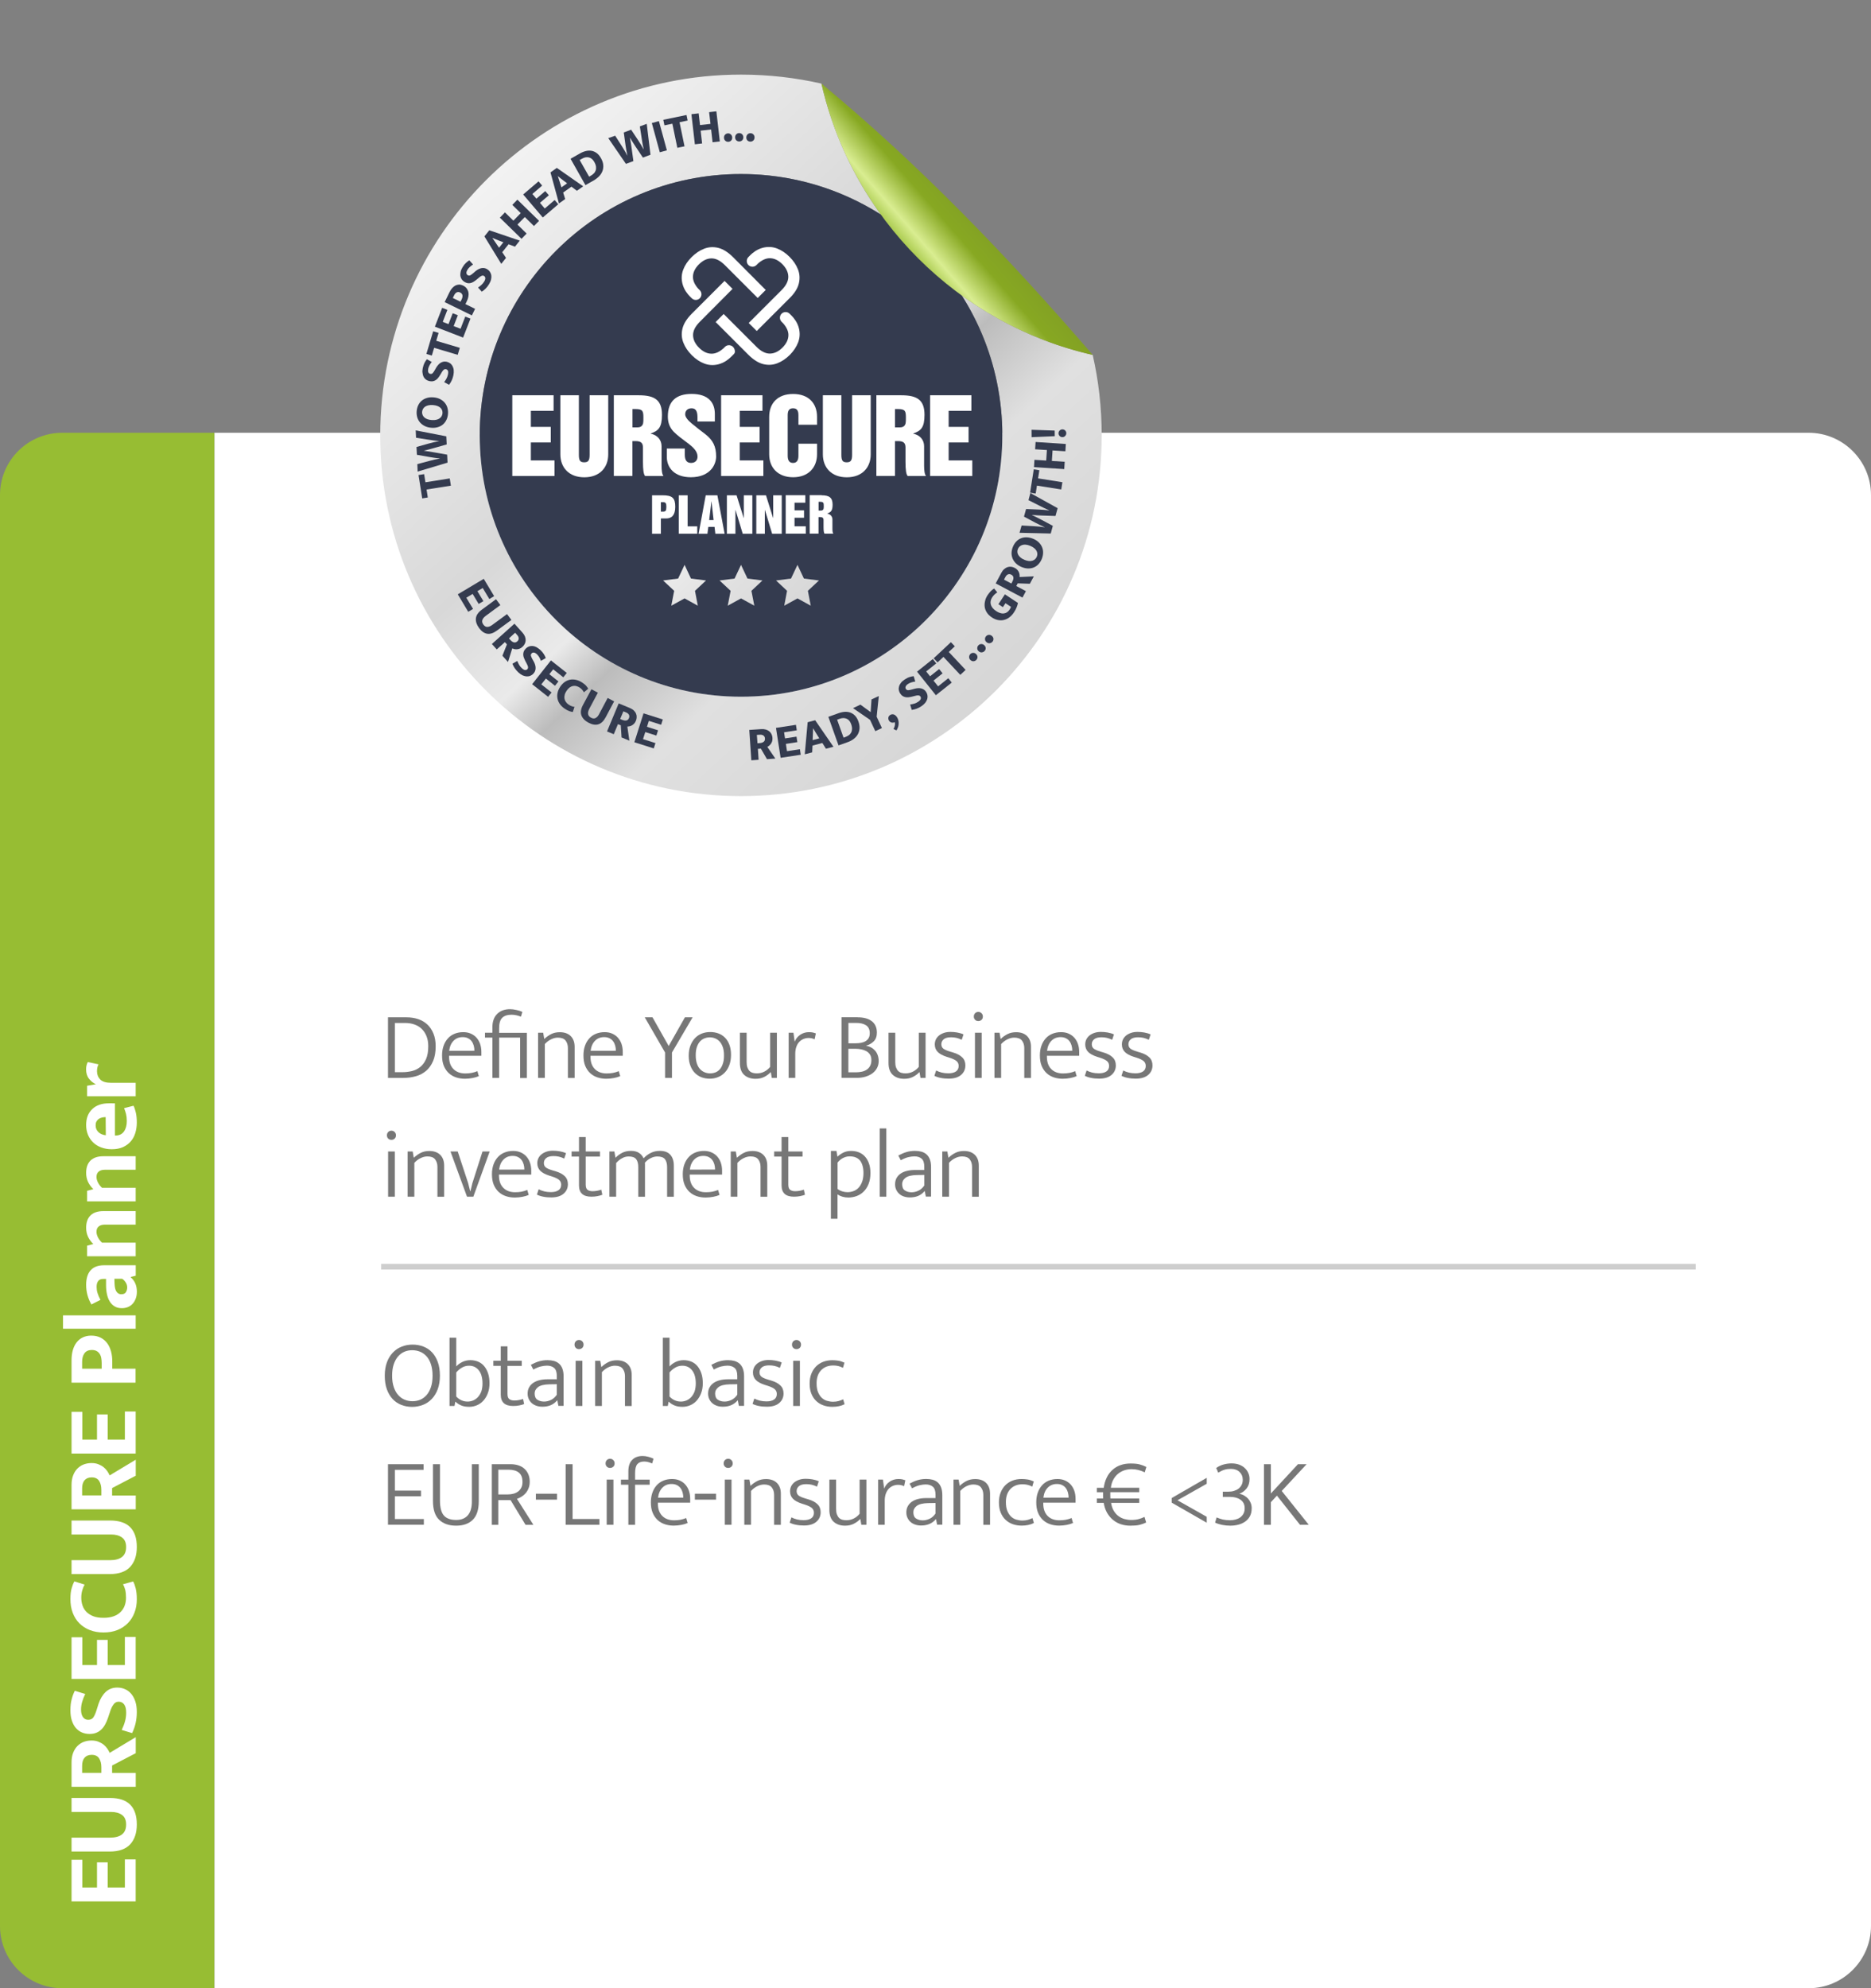 <?xml version="1.0" encoding="utf-8"?>
<!-- Generator: Adobe Illustrator 27.3.1, SVG Export Plug-In . SVG Version: 6.00 Build 0)  -->
<svg version="1.1" id="Layer_1" xmlns="http://www.w3.org/2000/svg" xmlns:xlink="http://www.w3.org/1999/xlink" x="0px" y="0px"
	 viewBox="0 0 330.81 351.49" style="enable-background:new 0 0 330.81 351.49;" xml:space="preserve">
<rect x="0" y="0" width="330.81" height="351.49" fill="#808080" stroke="none"/>
<style type="text/css">
	.st0{fill:#FFFFFF;}
	.st1{fill:#777777;}
	.st2{fill:#97BD33;}
	.st3{fill:#CECECE;}
	.st4{fill-rule:evenodd;clip-rule:evenodd;fill:url(#SVGID_1_);}
	.st5{fill-rule:evenodd;clip-rule:evenodd;fill:#343B4F;}
	.st6{fill:url(#SVGID_00000116921011552695530940000007107514779176315010_);}
	.st7{fill-rule:evenodd;clip-rule:evenodd;fill:url(#SVGID_00000093162339436823658880000017114708946808053143_);}
	.st8{fill-rule:evenodd;clip-rule:evenodd;fill:url(#SVGID_00000166638667935012585200000001639563855236924582_);}
	.st9{fill-rule:evenodd;clip-rule:evenodd;fill:url(#SVGID_00000125600456926751650220000001522295535513063048_);}
	.st10{fill:#343B4F;}
</style>
<path class="st0" d="M319.8,351.49H37.89V76.51H319.8c6.05,0,11.01,4.95,11.01,11v252.98C330.81,346.54,325.86,351.49,319.8,351.49z
	"/>
<g>
	<path class="st1" d="M71.92,179.85c0.73,0,1.4,0.11,2.03,0.32c0.63,0.21,1.17,0.54,1.62,0.96c0.45,0.42,0.81,0.96,1.07,1.6
		c0.26,0.64,0.39,1.38,0.39,2.24c0,1.03-0.15,1.9-0.46,2.62c-0.31,0.71-0.72,1.29-1.24,1.73c-0.52,0.44-1.13,0.76-1.82,0.95
		c-0.69,0.19-1.42,0.29-2.19,0.29H68.6v-10.71H71.92z M69.82,189.55h1.34c0.57,0,1.12-0.07,1.67-0.2c0.54-0.13,1.03-0.37,1.46-0.71
		c0.43-0.35,0.78-0.82,1.04-1.41c0.26-0.6,0.39-1.35,0.39-2.27c0-0.66-0.1-1.24-0.3-1.75s-0.48-0.94-0.83-1.29s-0.79-0.62-1.3-0.8
		c-0.51-0.18-1.07-0.27-1.68-0.27h-1.79V189.55z"/>
	<path class="st1" d="M85.11,186.65H79.4v0.15c0,0.94,0.25,1.67,0.77,2.19c0.51,0.52,1.21,0.78,2.09,0.78c0.4,0,0.77-0.03,1.1-0.09
		c0.34-0.06,0.69-0.17,1.05-0.31l0.25,0.88c-0.32,0.14-0.69,0.25-1.11,0.33c-0.43,0.08-0.88,0.13-1.35,0.13
		c-0.56,0-1.08-0.08-1.56-0.24c-0.49-0.16-0.92-0.41-1.28-0.74s-0.66-0.76-0.88-1.28c-0.22-0.52-0.32-1.14-0.32-1.87
		c0-0.62,0.09-1.19,0.27-1.7c0.18-0.51,0.43-0.94,0.76-1.3c0.32-0.36,0.71-0.63,1.17-0.82s0.97-0.29,1.54-0.29
		c0.49,0,0.93,0.08,1.32,0.25c0.39,0.17,0.73,0.4,1.01,0.71c0.28,0.31,0.5,0.67,0.65,1.1c0.15,0.43,0.23,0.91,0.23,1.43V186.65z
		 M83.88,185.76c0-0.32-0.04-0.62-0.12-0.91c-0.08-0.29-0.2-0.54-0.37-0.77c-0.16-0.22-0.38-0.4-0.64-0.53
		c-0.26-0.13-0.57-0.2-0.94-0.2c-0.66,0-1.2,0.22-1.62,0.65s-0.68,1.02-0.77,1.77L83.88,185.76z"/>
	<path class="st1" d="M91.96,190.56v-7.12h-3.71v7.12h-1.19v-7.12h-1.31v-0.87h1.31v-0.95c0-1.02,0.28-1.81,0.84-2.37
		s1.32-0.84,2.29-0.84c0.34,0,0.71,0.05,1.12,0.14c0.41,0.09,0.76,0.2,1.05,0.34l-0.25,0.85c-0.26-0.11-0.54-0.2-0.84-0.26
		c-0.3-0.06-0.57-0.09-0.81-0.09c-0.74,0-1.29,0.18-1.66,0.54c-0.37,0.36-0.55,0.98-0.55,1.86v0.8h4.9v7.99H91.96z"/>
	<path class="st1" d="M96.33,190.56h-1.19v-7.99h0.9l0.19,1.11c0.4-0.37,0.81-0.67,1.25-0.88c0.44-0.22,0.94-0.32,1.5-0.32
		c0.82,0,1.46,0.23,1.92,0.68s0.7,1.09,0.7,1.9v5.51h-1.19v-5.29c0-0.53-0.14-0.97-0.41-1.32s-0.73-0.52-1.36-0.52
		c-0.4,0-0.8,0.1-1.21,0.3c-0.41,0.2-0.78,0.48-1.1,0.84V190.56z"/>
	<path class="st1" d="M110.11,186.65h-5.71v0.15c0,0.94,0.25,1.67,0.77,2.19c0.51,0.52,1.21,0.78,2.09,0.78
		c0.4,0,0.77-0.03,1.1-0.09c0.34-0.06,0.69-0.17,1.05-0.31l0.25,0.88c-0.32,0.14-0.69,0.25-1.11,0.33
		c-0.43,0.08-0.88,0.13-1.35,0.13c-0.56,0-1.08-0.08-1.56-0.24c-0.49-0.16-0.92-0.41-1.28-0.74s-0.66-0.76-0.88-1.28
		c-0.22-0.52-0.32-1.14-0.32-1.87c0-0.62,0.09-1.19,0.27-1.7c0.18-0.51,0.43-0.94,0.76-1.3c0.32-0.36,0.71-0.63,1.17-0.82
		s0.97-0.29,1.54-0.29c0.49,0,0.93,0.08,1.32,0.25c0.39,0.17,0.73,0.4,1.01,0.71c0.28,0.31,0.5,0.67,0.65,1.1
		c0.15,0.43,0.23,0.91,0.23,1.43V186.65z M108.89,185.76c0-0.32-0.04-0.62-0.12-0.91c-0.08-0.29-0.2-0.54-0.37-0.77
		c-0.16-0.22-0.38-0.4-0.64-0.53c-0.26-0.13-0.57-0.2-0.94-0.2c-0.66,0-1.2,0.22-1.62,0.65s-0.68,1.02-0.77,1.77L108.89,185.76z"/>
	<path class="st1" d="M115.37,179.85l2.86,5.07l2.87-5.07h1.36l-3.65,6.22v4.49h-1.22v-4.49l-3.59-6.22H115.37z"/>
	<path class="st1" d="M129.25,186.48c0,0.67-0.1,1.27-0.29,1.79c-0.19,0.53-0.46,0.97-0.8,1.33c-0.34,0.36-0.74,0.64-1.2,0.82
		c-0.46,0.19-0.95,0.28-1.47,0.28c-0.53,0-1.03-0.09-1.48-0.26c-0.45-0.18-0.84-0.44-1.17-0.78s-0.59-0.77-0.78-1.28
		c-0.19-0.5-0.29-1.08-0.29-1.74c0-0.67,0.1-1.26,0.3-1.79c0.2-0.52,0.47-0.96,0.81-1.32c0.34-0.36,0.74-0.63,1.2-0.81
		c0.46-0.18,0.96-0.27,1.49-0.27c0.52,0,1.01,0.08,1.46,0.25c0.45,0.17,0.84,0.42,1.17,0.76c0.33,0.34,0.59,0.76,0.77,1.26
		C129.16,185.24,129.25,185.82,129.25,186.48z M128.01,186.56c0-0.55-0.07-1.03-0.21-1.44c-0.14-0.4-0.33-0.73-0.56-0.99
		c-0.23-0.25-0.5-0.44-0.8-0.56c-0.3-0.12-0.61-0.18-0.93-0.18s-0.63,0.06-0.93,0.17c-0.3,0.11-0.57,0.29-0.8,0.54
		c-0.23,0.25-0.42,0.58-0.56,0.98c-0.14,0.4-0.21,0.89-0.21,1.47s0.07,1.07,0.21,1.48c0.14,0.41,0.33,0.74,0.57,0.99
		c0.24,0.25,0.51,0.44,0.82,0.56c0.31,0.12,0.62,0.18,0.93,0.18s0.62-0.05,0.92-0.16s0.56-0.29,0.79-0.54
		c0.23-0.25,0.42-0.59,0.55-1C127.95,187.67,128.01,187.16,128.01,186.56z"/>
	<path class="st1" d="M136.17,182.57h1.19v7.99h-0.9l-0.17-1h-0.05c-0.29,0.32-0.66,0.59-1.1,0.82c-0.44,0.23-0.96,0.34-1.55,0.34
		c-0.83,0-1.5-0.23-2.01-0.69c-0.51-0.46-0.76-1.17-0.76-2.12v-5.34h1.19v5.15c0,0.4,0.04,0.73,0.14,0.99s0.22,0.47,0.38,0.63
		c0.16,0.16,0.36,0.27,0.58,0.33c0.22,0.06,0.46,0.09,0.72,0.09c0.49,0,0.93-0.11,1.33-0.32c0.4-0.21,0.74-0.49,1.01-0.83V182.57z"
		/>
	<path class="st1" d="M139.44,190.56v-7.99h0.85l0.22,1.6c0.19-0.51,0.51-0.92,0.97-1.23c0.45-0.31,0.97-0.47,1.55-0.47
		c0.28,0,0.53,0.02,0.73,0.07c0.2,0.05,0.37,0.1,0.49,0.15l-0.22,1.05c-0.14-0.07-0.29-0.12-0.46-0.17
		c-0.17-0.04-0.37-0.07-0.59-0.07c-0.33,0-0.63,0.06-0.92,0.18c-0.28,0.12-0.53,0.29-0.75,0.52c-0.22,0.23-0.39,0.52-0.51,0.87
		c-0.12,0.35-0.19,0.75-0.19,1.21v4.28H139.44z"/>
	<path class="st1" d="M151.66,179.85c1.07,0,1.9,0.23,2.49,0.69s0.89,1.13,0.89,2.01c0,0.66-0.18,1.17-0.55,1.54
		c-0.37,0.37-0.83,0.63-1.38,0.77c0.32,0.06,0.61,0.16,0.88,0.3c0.27,0.14,0.51,0.33,0.71,0.55s0.37,0.5,0.48,0.81
		s0.18,0.66,0.18,1.04c0,0.44-0.09,0.85-0.28,1.22c-0.19,0.37-0.45,0.68-0.79,0.94s-0.75,0.46-1.22,0.61
		c-0.48,0.15-1,0.22-1.56,0.22h-2.72v-10.71H151.66z M150.01,184.44h1.29c0.32,0,0.63-0.03,0.93-0.08c0.3-0.06,0.57-0.15,0.8-0.29
		s0.42-0.32,0.55-0.55c0.14-0.23,0.2-0.52,0.2-0.88c0-0.63-0.22-1.09-0.65-1.38c-0.44-0.28-1.01-0.42-1.71-0.42h-1.41V184.44z
		 M150.01,189.57h1.33c0.37,0,0.73-0.04,1.05-0.11c0.33-0.07,0.62-0.2,0.87-0.37s0.45-0.39,0.59-0.67c0.15-0.28,0.22-0.61,0.22-1.01
		c0-0.39-0.08-0.71-0.24-0.96c-0.16-0.25-0.37-0.46-0.64-0.61c-0.27-0.15-0.57-0.26-0.92-0.33c-0.35-0.07-0.7-0.1-1.06-0.1h-1.21
		V189.57z"/>
	<path class="st1" d="M162.46,182.57h1.19v7.99h-0.9l-0.17-1h-0.05c-0.29,0.32-0.66,0.59-1.11,0.82c-0.44,0.23-0.96,0.34-1.55,0.34
		c-0.83,0-1.5-0.23-2.01-0.69s-0.76-1.17-0.76-2.12v-5.34h1.19v5.15c0,0.4,0.04,0.73,0.14,0.99s0.22,0.47,0.38,0.63
		c0.16,0.16,0.36,0.27,0.58,0.33s0.46,0.09,0.72,0.09c0.49,0,0.93-0.11,1.33-0.32c0.4-0.21,0.74-0.49,1.01-0.83V182.57z"/>
	<path class="st1" d="M170.04,183.82c-0.33-0.16-0.64-0.27-0.94-0.34c-0.3-0.07-0.62-0.1-0.94-0.1c-0.58,0-1.01,0.11-1.29,0.34
		c-0.28,0.23-0.43,0.52-0.43,0.88c0,0.33,0.11,0.59,0.33,0.77c0.22,0.19,0.64,0.37,1.25,0.55l0.51,0.15c0.7,0.21,1.24,0.5,1.61,0.87
		c0.37,0.36,0.55,0.83,0.55,1.41c0,0.68-0.25,1.24-0.76,1.68c-0.51,0.44-1.24,0.66-2.19,0.66c-0.51,0-0.98-0.04-1.41-0.13
		c-0.43-0.08-0.81-0.21-1.12-0.37l0.31-0.94c0.31,0.16,0.63,0.28,0.99,0.37c0.35,0.08,0.74,0.13,1.16,0.13
		c0.58,0,1.03-0.11,1.35-0.33c0.32-0.22,0.48-0.55,0.48-0.98c0-0.36-0.13-0.65-0.38-0.86s-0.67-0.41-1.23-0.59l-0.54-0.17
		c-0.7-0.23-1.22-0.51-1.56-0.86s-0.51-0.79-0.51-1.32c0-0.33,0.07-0.63,0.2-0.9c0.14-0.27,0.33-0.5,0.58-0.7
		c0.25-0.19,0.54-0.34,0.88-0.45c0.33-0.11,0.71-0.16,1.11-0.16c0.37,0,0.77,0.03,1.17,0.1c0.41,0.07,0.79,0.18,1.14,0.34
		L170.04,183.82z"/>
	<path class="st1" d="M172.98,180.51c-0.23,0-0.42-0.07-0.57-0.22c-0.15-0.15-0.23-0.34-0.23-0.58c0-0.24,0.08-0.43,0.23-0.59
		c0.15-0.15,0.34-0.23,0.57-0.23c0.2,0,0.39,0.07,0.55,0.22c0.16,0.15,0.25,0.35,0.25,0.6s-0.08,0.44-0.24,0.59
		C173.38,180.44,173.19,180.51,172.98,180.51z M172.38,190.56v-7.99h1.19v7.99H172.38z"/>
	<path class="st1" d="M177.02,190.56h-1.19v-7.99h0.9l0.19,1.11c0.4-0.37,0.81-0.67,1.25-0.88c0.44-0.22,0.94-0.32,1.5-0.32
		c0.82,0,1.46,0.23,1.92,0.68s0.7,1.09,0.7,1.9v5.51h-1.19v-5.29c0-0.53-0.14-0.97-0.41-1.32c-0.27-0.35-0.73-0.52-1.36-0.52
		c-0.4,0-0.8,0.1-1.21,0.3c-0.41,0.2-0.78,0.48-1.11,0.84V190.56z"/>
	<path class="st1" d="M190.81,186.65h-5.71v0.15c0,0.94,0.25,1.67,0.76,2.19c0.51,0.52,1.21,0.78,2.09,0.78
		c0.4,0,0.77-0.03,1.11-0.09c0.34-0.06,0.69-0.17,1.05-0.31l0.25,0.88c-0.32,0.14-0.69,0.25-1.11,0.33s-0.88,0.13-1.35,0.13
		c-0.56,0-1.08-0.08-1.56-0.24c-0.49-0.16-0.92-0.41-1.28-0.74s-0.66-0.76-0.88-1.28c-0.22-0.52-0.32-1.14-0.32-1.87
		c0-0.62,0.09-1.19,0.27-1.7c0.18-0.51,0.43-0.94,0.76-1.3c0.32-0.36,0.71-0.63,1.17-0.82s0.97-0.29,1.54-0.29
		c0.49,0,0.93,0.08,1.32,0.25c0.39,0.17,0.73,0.4,1.01,0.71c0.28,0.31,0.5,0.67,0.65,1.1s0.23,0.91,0.23,1.43V186.65z
		 M189.59,185.76c0-0.32-0.04-0.62-0.12-0.91c-0.08-0.29-0.2-0.54-0.37-0.77c-0.16-0.22-0.38-0.4-0.64-0.53
		c-0.26-0.13-0.57-0.2-0.94-0.2c-0.66,0-1.2,0.22-1.62,0.65s-0.68,1.02-0.77,1.77L189.59,185.76z"/>
	<path class="st1" d="M196.64,183.82c-0.33-0.16-0.64-0.27-0.94-0.34c-0.3-0.07-0.62-0.1-0.94-0.1c-0.58,0-1.01,0.11-1.29,0.34
		c-0.28,0.23-0.43,0.52-0.43,0.88c0,0.33,0.11,0.59,0.33,0.77c0.22,0.19,0.64,0.37,1.25,0.55l0.51,0.15c0.7,0.21,1.24,0.5,1.61,0.87
		c0.37,0.36,0.55,0.83,0.55,1.41c0,0.68-0.25,1.24-0.76,1.68c-0.51,0.44-1.24,0.66-2.19,0.66c-0.51,0-0.98-0.04-1.41-0.13
		c-0.43-0.08-0.81-0.21-1.12-0.37l0.31-0.94c0.31,0.16,0.63,0.28,0.99,0.37c0.35,0.08,0.74,0.13,1.16,0.13
		c0.58,0,1.03-0.11,1.35-0.33c0.32-0.22,0.48-0.55,0.48-0.98c0-0.36-0.13-0.65-0.38-0.86s-0.67-0.41-1.23-0.59l-0.54-0.17
		c-0.7-0.23-1.22-0.51-1.56-0.86s-0.51-0.79-0.51-1.32c0-0.33,0.07-0.63,0.2-0.9c0.14-0.27,0.33-0.5,0.58-0.7
		c0.25-0.19,0.54-0.34,0.88-0.45c0.33-0.11,0.71-0.16,1.11-0.16c0.37,0,0.77,0.03,1.17,0.1c0.41,0.07,0.79,0.18,1.14,0.34
		L196.64,183.82z"/>
	<path class="st1" d="M203.12,183.82c-0.33-0.16-0.64-0.27-0.94-0.34c-0.3-0.07-0.62-0.1-0.94-0.1c-0.58,0-1.01,0.11-1.29,0.34
		c-0.28,0.23-0.43,0.52-0.43,0.88c0,0.33,0.11,0.59,0.33,0.77c0.22,0.19,0.64,0.37,1.25,0.55l0.51,0.15c0.7,0.21,1.24,0.5,1.61,0.87
		c0.37,0.36,0.55,0.83,0.55,1.41c0,0.68-0.25,1.24-0.76,1.68c-0.51,0.44-1.24,0.66-2.19,0.66c-0.51,0-0.98-0.04-1.41-0.13
		c-0.43-0.08-0.81-0.21-1.12-0.37l0.31-0.94c0.31,0.16,0.63,0.28,0.99,0.37c0.35,0.08,0.74,0.13,1.16,0.13
		c0.58,0,1.03-0.11,1.35-0.33c0.32-0.22,0.48-0.55,0.48-0.98c0-0.36-0.13-0.65-0.38-0.86s-0.67-0.41-1.23-0.59l-0.54-0.17
		c-0.7-0.23-1.22-0.51-1.56-0.86s-0.51-0.79-0.51-1.32c0-0.33,0.07-0.63,0.2-0.9c0.14-0.27,0.33-0.5,0.58-0.7
		c0.25-0.19,0.54-0.34,0.88-0.45c0.33-0.11,0.71-0.16,1.11-0.16c0.37,0,0.77,0.03,1.17,0.1c0.41,0.07,0.79,0.18,1.14,0.34
		L203.12,183.82z"/>
	<path class="st1" d="M69.21,201.51c-0.23,0-0.42-0.07-0.57-0.22c-0.15-0.15-0.23-0.34-0.23-0.58c0-0.24,0.08-0.43,0.23-0.59
		c0.15-0.15,0.34-0.23,0.57-0.23c0.2,0,0.39,0.07,0.55,0.22c0.16,0.15,0.25,0.35,0.25,0.6s-0.08,0.44-0.24,0.59
		C69.61,201.44,69.43,201.51,69.21,201.51z M68.62,211.56v-7.99h1.19v7.99H68.62z"/>
	<path class="st1" d="M73.26,211.56h-1.19v-7.99h0.9l0.19,1.11c0.4-0.37,0.81-0.67,1.25-0.88c0.44-0.22,0.94-0.32,1.5-0.32
		c0.82,0,1.46,0.23,1.92,0.68s0.7,1.09,0.7,1.9v5.51h-1.19v-5.29c0-0.53-0.14-0.97-0.41-1.32s-0.73-0.52-1.36-0.52
		c-0.4,0-0.8,0.1-1.21,0.3c-0.41,0.2-0.78,0.48-1.1,0.84V211.56z"/>
	<path class="st1" d="M85.31,203.57h1.27l-2.89,7.99h-1.12l-2.92-7.99h1.28l1.84,5.58l0.36,1.43h0.05l0.34-1.41L85.31,203.57z"/>
	<path class="st1" d="M93.93,207.65h-5.71v0.15c0,0.94,0.25,1.67,0.77,2.19c0.51,0.52,1.21,0.78,2.09,0.78c0.4,0,0.77-0.03,1.1-0.09
		c0.34-0.06,0.69-0.17,1.05-0.31l0.25,0.88c-0.32,0.14-0.69,0.25-1.11,0.33c-0.43,0.08-0.88,0.13-1.35,0.13
		c-0.56,0-1.08-0.08-1.56-0.24c-0.49-0.16-0.92-0.41-1.28-0.74s-0.66-0.76-0.88-1.28c-0.22-0.52-0.32-1.14-0.32-1.87
		c0-0.62,0.09-1.19,0.27-1.7c0.18-0.51,0.43-0.94,0.76-1.3c0.32-0.36,0.71-0.63,1.17-0.82s0.97-0.29,1.54-0.29
		c0.49,0,0.93,0.08,1.32,0.25c0.39,0.17,0.73,0.4,1.01,0.71c0.28,0.31,0.5,0.67,0.65,1.1c0.15,0.43,0.23,0.91,0.23,1.43V207.65z
		 M92.71,206.76c0-0.32-0.04-0.62-0.12-0.91c-0.08-0.29-0.2-0.54-0.37-0.77c-0.16-0.22-0.38-0.4-0.64-0.53
		c-0.26-0.13-0.57-0.2-0.94-0.2c-0.66,0-1.2,0.22-1.62,0.65s-0.68,1.02-0.77,1.77L92.71,206.76z"/>
	<path class="st1" d="M99.76,204.82c-0.33-0.16-0.64-0.27-0.94-0.34c-0.3-0.07-0.61-0.1-0.94-0.1c-0.58,0-1.01,0.11-1.29,0.34
		c-0.28,0.23-0.43,0.52-0.43,0.88c0,0.33,0.11,0.59,0.33,0.77c0.22,0.19,0.64,0.37,1.25,0.55l0.51,0.15c0.7,0.21,1.24,0.5,1.61,0.87
		c0.37,0.36,0.55,0.83,0.55,1.41c0,0.68-0.25,1.24-0.76,1.68c-0.51,0.44-1.24,0.66-2.19,0.66c-0.51,0-0.98-0.04-1.41-0.13
		c-0.43-0.08-0.81-0.21-1.12-0.37l0.31-0.94c0.31,0.16,0.63,0.28,0.99,0.37c0.35,0.08,0.74,0.13,1.16,0.13
		c0.58,0,1.03-0.11,1.35-0.33c0.32-0.22,0.48-0.55,0.48-0.98c0-0.36-0.13-0.65-0.38-0.86s-0.67-0.41-1.23-0.59l-0.54-0.17
		c-0.7-0.23-1.22-0.51-1.56-0.86c-0.34-0.35-0.51-0.79-0.51-1.32c0-0.33,0.07-0.63,0.2-0.9c0.14-0.27,0.33-0.5,0.58-0.7
		c0.25-0.19,0.54-0.34,0.88-0.45c0.33-0.11,0.71-0.16,1.11-0.16c0.37,0,0.77,0.03,1.17,0.1c0.41,0.07,0.79,0.18,1.14,0.34
		L99.76,204.82z"/>
	<path class="st1" d="M106.08,204.47h-2.52v4.95c0,0.46,0.11,0.78,0.33,0.93c0.22,0.16,0.51,0.24,0.88,0.24
		c0.28,0,0.56-0.03,0.83-0.08s0.51-0.12,0.71-0.19l0.19,0.9c-0.23,0.09-0.51,0.17-0.85,0.24c-0.34,0.07-0.71,0.1-1.1,0.1
		c-1.45,0-2.18-0.66-2.18-1.99v-5.1h-1.31v-0.9h1.31v-2.55h1.19v2.55h2.52V204.47z"/>
	<path class="st1" d="M108.94,211.56h-1.19v-7.99h0.88l0.19,1.11c0.37-0.37,0.78-0.67,1.21-0.89s0.95-0.33,1.55-0.33
		c0.57,0,1.03,0.12,1.39,0.35c0.36,0.23,0.63,0.55,0.82,0.96c0.4-0.42,0.83-0.74,1.31-0.97s1-0.34,1.58-0.34
		c0.82,0,1.43,0.23,1.84,0.69c0.41,0.46,0.62,1.1,0.62,1.91v5.51h-1.19v-5.24c0-0.61-0.13-1.08-0.38-1.4s-0.71-0.48-1.35-0.48
		c-0.39,0-0.77,0.1-1.16,0.29c-0.39,0.19-0.73,0.46-1.04,0.82c0.01,0.08,0.02,0.16,0.02,0.25s0,0.18,0,0.25v5.51h-1.19v-5.24
		c0-0.61-0.12-1.08-0.37-1.4c-0.25-0.32-0.69-0.48-1.33-0.48c-0.4,0-0.79,0.1-1.16,0.31c-0.38,0.2-0.73,0.49-1.05,0.85V211.56z"/>
	<path class="st1" d="M127.66,207.65h-5.71v0.15c0,0.94,0.25,1.67,0.77,2.19c0.51,0.52,1.21,0.78,2.09,0.78
		c0.4,0,0.77-0.03,1.11-0.09c0.34-0.06,0.69-0.17,1.05-0.31l0.25,0.88c-0.32,0.14-0.69,0.25-1.11,0.33s-0.88,0.13-1.35,0.13
		c-0.56,0-1.08-0.08-1.56-0.24c-0.49-0.16-0.92-0.41-1.28-0.74s-0.66-0.76-0.88-1.28c-0.22-0.52-0.32-1.14-0.32-1.87
		c0-0.62,0.09-1.19,0.27-1.7c0.18-0.51,0.43-0.94,0.76-1.3c0.32-0.36,0.71-0.63,1.17-0.82s0.97-0.29,1.54-0.29
		c0.49,0,0.93,0.08,1.32,0.25c0.39,0.17,0.73,0.4,1.01,0.71c0.28,0.31,0.5,0.67,0.65,1.1s0.23,0.91,0.23,1.43V207.65z
		 M126.43,206.76c0-0.32-0.04-0.62-0.12-0.91c-0.08-0.29-0.2-0.54-0.37-0.77c-0.16-0.22-0.38-0.4-0.64-0.53
		c-0.26-0.13-0.57-0.2-0.94-0.2c-0.66,0-1.2,0.22-1.62,0.65s-0.68,1.02-0.77,1.77L126.43,206.76z"/>
	<path class="st1" d="M130.39,211.56h-1.19v-7.99h0.9l0.19,1.11c0.4-0.37,0.81-0.67,1.25-0.88c0.44-0.22,0.94-0.32,1.5-0.32
		c0.82,0,1.46,0.23,1.92,0.68s0.7,1.09,0.7,1.9v5.51h-1.19v-5.29c0-0.53-0.14-0.97-0.41-1.32c-0.27-0.35-0.73-0.52-1.36-0.52
		c-0.4,0-0.8,0.1-1.21,0.3c-0.41,0.2-0.78,0.48-1.11,0.84V211.56z"/>
	<path class="st1" d="M141.9,204.47h-2.52v4.95c0,0.46,0.11,0.78,0.33,0.93c0.22,0.16,0.51,0.24,0.88,0.24
		c0.28,0,0.56-0.03,0.83-0.08c0.27-0.06,0.51-0.12,0.71-0.19l0.19,0.9c-0.23,0.09-0.51,0.17-0.85,0.24c-0.34,0.07-0.71,0.1-1.1,0.1
		c-1.45,0-2.18-0.66-2.18-1.99v-5.1h-1.31v-0.9h1.31v-2.55h1.19v2.55h2.52V204.47z"/>
	<path class="st1" d="M149.99,211.71c-0.36,0-0.71-0.05-1.05-0.15c-0.33-0.1-0.62-0.24-0.86-0.41v4.32h-1.17v-12h0.99l0.17,1.02
		c0.28-0.27,0.62-0.51,1.01-0.71c0.39-0.2,0.86-0.31,1.4-0.31c0.51,0,0.97,0.08,1.39,0.25s0.78,0.42,1.08,0.76
		c0.3,0.33,0.53,0.75,0.7,1.23s0.25,1.04,0.25,1.67c0,0.75-0.11,1.39-0.33,1.94c-0.22,0.54-0.52,1-0.88,1.35
		c-0.37,0.36-0.79,0.62-1.26,0.79C150.96,211.62,150.48,211.71,149.99,211.71z M150.23,204.43c-0.25,0-0.48,0.03-0.71,0.1
		c-0.22,0.07-0.42,0.16-0.6,0.26c-0.18,0.11-0.34,0.23-0.48,0.36s-0.26,0.26-0.35,0.38v4.67c0.26,0.19,0.54,0.33,0.84,0.42
		c0.3,0.09,0.6,0.14,0.91,0.14c0.35,0,0.7-0.06,1.04-0.18c0.34-0.12,0.64-0.31,0.9-0.58c0.26-0.27,0.47-0.62,0.64-1.05
		c0.16-0.43,0.25-0.96,0.25-1.58c0-0.93-0.2-1.65-0.59-2.18C151.67,204.69,151.06,204.43,150.23,204.43z"/>
	<path class="st1" d="M155.54,211.56v-12.07h1.17v12.07H155.54z"/>
	<path class="st1" d="M158.83,204.28c0.53-0.28,1.02-0.49,1.47-0.62c0.45-0.13,0.94-0.2,1.49-0.2c0.41,0,0.79,0.05,1.13,0.14
		c0.35,0.1,0.65,0.26,0.9,0.48s0.45,0.52,0.59,0.89s0.21,0.82,0.21,1.37v5.2h-0.92l-0.19-0.97h-0.03c-0.34,0.4-0.73,0.68-1.16,0.86
		c-0.44,0.18-0.92,0.26-1.44,0.26c-0.37,0-0.72-0.05-1.05-0.16s-0.6-0.26-0.83-0.47c-0.23-0.2-0.41-0.45-0.54-0.73
		s-0.2-0.6-0.2-0.95c0-0.42,0.08-0.79,0.25-1.1s0.41-0.58,0.72-0.8c0.31-0.21,0.69-0.38,1.12-0.48c0.44-0.11,0.92-0.16,1.45-0.16
		h1.62v-0.59c0-0.68-0.16-1.15-0.48-1.42c-0.32-0.27-0.74-0.4-1.26-0.4c-0.32,0-0.68,0.05-1.08,0.14c-0.4,0.1-0.85,0.28-1.33,0.55
		L158.83,204.28z M163.44,207.71l-1.33,0.02c-0.94,0.02-1.61,0.19-2.01,0.49s-0.59,0.68-0.59,1.12c0,0.53,0.16,0.91,0.49,1.12
		c0.33,0.21,0.72,0.32,1.17,0.32c0.4,0,0.8-0.09,1.21-0.28c0.41-0.19,0.76-0.5,1.05-0.93V207.71z"/>
	<path class="st1" d="M167.79,211.56h-1.19v-7.99h0.9l0.19,1.11c0.4-0.37,0.81-0.67,1.25-0.88c0.44-0.22,0.94-0.32,1.5-0.32
		c0.82,0,1.46,0.23,1.92,0.68s0.7,1.09,0.7,1.9v5.51h-1.19v-5.29c0-0.53-0.14-0.97-0.41-1.32c-0.27-0.35-0.73-0.52-1.36-0.52
		c-0.4,0-0.8,0.1-1.21,0.3s-0.78,0.48-1.1,0.84V211.56z"/>
	<path class="st1" d="M72.94,237.71c0.68,0,1.32,0.11,1.91,0.34c0.6,0.23,1.11,0.57,1.54,1.03s0.77,1.03,1.02,1.72
		c0.25,0.69,0.37,1.49,0.37,2.41c0,0.9-0.13,1.69-0.38,2.37c-0.26,0.69-0.6,1.26-1.05,1.73c-0.44,0.46-0.96,0.82-1.56,1.05
		s-1.24,0.36-1.92,0.36s-1.32-0.12-1.91-0.35c-0.59-0.23-1.11-0.58-1.54-1.04s-0.77-1.03-1.02-1.72c-0.25-0.69-0.37-1.49-0.37-2.41
		c0-0.89,0.13-1.68,0.38-2.36c0.25-0.68,0.6-1.25,1.05-1.72s0.96-0.82,1.56-1.05C71.6,237.83,72.24,237.71,72.94,237.71z
		 M69.33,243.2c0,0.77,0.1,1.44,0.29,2.01c0.19,0.57,0.45,1.04,0.78,1.41c0.33,0.37,0.71,0.65,1.15,0.83
		c0.44,0.18,0.9,0.27,1.39,0.27s0.94-0.09,1.37-0.27c0.42-0.18,0.8-0.46,1.12-0.83c0.32-0.37,0.58-0.84,0.77-1.41
		c0.19-0.57,0.28-1.24,0.28-2.01c0-0.78-0.1-1.46-0.29-2.03s-0.45-1.04-0.78-1.4c-0.33-0.36-0.71-0.63-1.15-0.81
		c-0.44-0.18-0.9-0.26-1.39-0.26s-0.94,0.09-1.37,0.27c-0.42,0.18-0.8,0.46-1.12,0.83c-0.32,0.37-0.58,0.84-0.77,1.41
		S69.33,242.44,69.33,243.2z"/>
	<path class="st1" d="M86.55,244.56c0,0.63-0.1,1.21-0.29,1.72c-0.19,0.51-0.45,0.95-0.77,1.31c-0.32,0.36-0.7,0.64-1.14,0.83
		c-0.44,0.19-0.9,0.29-1.39,0.29c-0.52,0-0.97-0.07-1.35-0.22c-0.38-0.15-0.74-0.37-1.08-0.68H80.5l-0.14,0.75h-0.88v-12.07h1.19
		v5.08c0.29-0.33,0.66-0.59,1.09-0.8c0.43-0.2,0.9-0.31,1.41-0.31c0.49,0,0.94,0.09,1.36,0.26c0.42,0.18,0.78,0.44,1.07,0.79
		c0.29,0.35,0.53,0.78,0.7,1.29C86.47,243.32,86.55,243.9,86.55,244.56z M85.31,244.58c0-1-0.22-1.77-0.65-2.32
		c-0.43-0.55-1.01-0.82-1.73-0.82c-0.45,0-0.87,0.11-1.26,0.34c-0.39,0.23-0.72,0.51-1,0.85v4.25c0.23,0.26,0.52,0.48,0.87,0.65
		c0.35,0.17,0.73,0.25,1.14,0.25c0.34,0,0.67-0.07,0.99-0.2c0.32-0.14,0.6-0.34,0.84-0.6c0.24-0.27,0.44-0.6,0.59-0.99
		C85.24,245.58,85.31,245.11,85.31,244.58z"/>
	<path class="st1" d="M92.25,241.47h-2.52v4.95c0,0.46,0.11,0.78,0.33,0.93c0.22,0.16,0.51,0.24,0.88,0.24
		c0.28,0,0.56-0.03,0.83-0.08s0.51-0.12,0.71-0.19l0.19,0.9c-0.23,0.09-0.51,0.17-0.85,0.24c-0.34,0.07-0.71,0.1-1.1,0.1
		c-1.45,0-2.18-0.66-2.18-1.99v-5.1h-1.31v-0.9h1.31v-2.55h1.19v2.55h2.52V241.47z"/>
	<path class="st1" d="M93.86,241.28c0.53-0.28,1.02-0.49,1.47-0.62c0.45-0.13,0.94-0.2,1.49-0.2c0.41,0,0.78,0.05,1.13,0.14
		c0.35,0.1,0.65,0.26,0.9,0.48s0.45,0.52,0.59,0.89s0.21,0.82,0.21,1.37v5.2h-0.92l-0.19-0.97h-0.03c-0.34,0.4-0.73,0.68-1.16,0.86
		c-0.44,0.18-0.92,0.26-1.44,0.26c-0.37,0-0.72-0.05-1.05-0.16c-0.32-0.11-0.6-0.26-0.83-0.47c-0.23-0.2-0.41-0.45-0.54-0.73
		c-0.13-0.28-0.2-0.6-0.2-0.95c0-0.42,0.08-0.79,0.26-1.1c0.17-0.32,0.41-0.58,0.72-0.8c0.31-0.21,0.69-0.38,1.12-0.48
		c0.44-0.11,0.92-0.16,1.45-0.16h1.61v-0.59c0-0.68-0.16-1.15-0.48-1.42c-0.32-0.27-0.74-0.4-1.26-0.4c-0.32,0-0.68,0.05-1.08,0.14
		c-0.4,0.1-0.85,0.28-1.33,0.55L93.86,241.28z M98.47,244.71l-1.33,0.02c-0.94,0.02-1.61,0.19-2.01,0.49
		c-0.4,0.31-0.6,0.68-0.6,1.12c0,0.53,0.16,0.91,0.49,1.12c0.33,0.21,0.72,0.32,1.17,0.32c0.4,0,0.8-0.09,1.21-0.28
		c0.41-0.19,0.76-0.5,1.05-0.93V244.71z"/>
	<path class="st1" d="M102.38,238.51c-0.23,0-0.42-0.07-0.57-0.22c-0.15-0.15-0.23-0.34-0.23-0.58c0-0.24,0.08-0.43,0.23-0.59
		c0.15-0.15,0.34-0.23,0.57-0.23c0.2,0,0.39,0.07,0.55,0.22c0.16,0.15,0.25,0.35,0.25,0.6s-0.08,0.44-0.24,0.59
		C102.78,238.44,102.59,238.51,102.38,238.51z M101.78,248.56v-7.99h1.19v7.99H101.78z"/>
	<path class="st1" d="M106.42,248.56h-1.19v-7.99h0.9l0.19,1.11c0.4-0.37,0.81-0.67,1.25-0.88c0.44-0.22,0.94-0.32,1.5-0.32
		c0.82,0,1.46,0.23,1.92,0.68s0.7,1.09,0.7,1.9v5.51h-1.19v-5.29c0-0.53-0.14-0.97-0.41-1.32s-0.73-0.52-1.36-0.52
		c-0.4,0-0.8,0.1-1.21,0.3c-0.41,0.2-0.78,0.48-1.1,0.84V248.56z"/>
	<path class="st1" d="M124.26,244.56c0,0.63-0.1,1.21-0.29,1.72c-0.19,0.51-0.45,0.95-0.77,1.31c-0.32,0.36-0.7,0.64-1.14,0.83
		c-0.44,0.19-0.9,0.29-1.39,0.29c-0.52,0-0.97-0.07-1.35-0.22c-0.38-0.15-0.74-0.37-1.08-0.68h-0.03l-0.14,0.75h-0.88v-12.07h1.19
		v5.08c0.29-0.33,0.66-0.59,1.09-0.8c0.43-0.2,0.9-0.31,1.41-0.31c0.49,0,0.94,0.09,1.36,0.26c0.42,0.18,0.78,0.44,1.07,0.79
		c0.29,0.35,0.53,0.78,0.7,1.29S124.26,243.9,124.26,244.56z M123.02,244.58c0-1-0.22-1.77-0.65-2.32
		c-0.43-0.55-1.01-0.82-1.73-0.82c-0.45,0-0.87,0.11-1.26,0.34c-0.39,0.23-0.72,0.51-1,0.85v4.25c0.23,0.26,0.52,0.48,0.87,0.65
		c0.35,0.17,0.73,0.25,1.14,0.25c0.34,0,0.67-0.07,0.99-0.2c0.32-0.14,0.6-0.34,0.84-0.6c0.24-0.27,0.44-0.6,0.59-0.99
		C122.94,245.58,123.02,245.11,123.02,244.58z"/>
	<path class="st1" d="M125.77,241.28c0.53-0.28,1.02-0.49,1.47-0.62c0.45-0.13,0.94-0.2,1.49-0.2c0.41,0,0.78,0.05,1.13,0.14
		c0.34,0.1,0.65,0.26,0.9,0.48s0.45,0.52,0.59,0.89s0.21,0.82,0.21,1.37v5.2h-0.92l-0.19-0.97h-0.03c-0.34,0.4-0.73,0.68-1.17,0.86
		s-0.92,0.26-1.44,0.26c-0.37,0-0.72-0.05-1.04-0.16c-0.32-0.11-0.6-0.26-0.83-0.47c-0.23-0.2-0.41-0.45-0.54-0.73
		c-0.13-0.28-0.2-0.6-0.2-0.95c0-0.42,0.08-0.79,0.26-1.1c0.17-0.32,0.41-0.58,0.72-0.8c0.31-0.21,0.69-0.38,1.12-0.48
		c0.44-0.11,0.92-0.16,1.45-0.16h1.61v-0.59c0-0.68-0.16-1.15-0.48-1.42c-0.32-0.27-0.74-0.4-1.26-0.4c-0.32,0-0.68,0.05-1.08,0.14
		c-0.4,0.1-0.85,0.28-1.33,0.55L125.77,241.28z M130.38,244.71l-1.33,0.02c-0.94,0.02-1.61,0.19-2.01,0.49
		c-0.4,0.31-0.6,0.68-0.6,1.12c0,0.53,0.16,0.91,0.49,1.12s0.72,0.32,1.17,0.32c0.4,0,0.8-0.09,1.21-0.28
		c0.41-0.19,0.76-0.5,1.05-0.93V244.71z"/>
	<path class="st1" d="M137.89,241.82c-0.33-0.16-0.64-0.27-0.94-0.34c-0.3-0.07-0.62-0.1-0.94-0.1c-0.58,0-1.01,0.11-1.29,0.34
		c-0.28,0.23-0.43,0.52-0.43,0.88c0,0.33,0.11,0.59,0.33,0.77c0.22,0.19,0.64,0.37,1.25,0.55l0.51,0.15c0.7,0.21,1.24,0.5,1.61,0.87
		c0.37,0.36,0.55,0.83,0.55,1.41c0,0.68-0.25,1.24-0.76,1.68c-0.51,0.44-1.24,0.66-2.19,0.66c-0.51,0-0.98-0.04-1.41-0.13
		c-0.43-0.08-0.81-0.21-1.12-0.37l0.31-0.94c0.31,0.16,0.63,0.28,0.99,0.37c0.35,0.08,0.74,0.13,1.16,0.13
		c0.58,0,1.03-0.11,1.35-0.33c0.32-0.22,0.48-0.55,0.48-0.98c0-0.36-0.13-0.65-0.38-0.86s-0.67-0.41-1.23-0.59l-0.54-0.17
		c-0.7-0.23-1.22-0.51-1.56-0.86s-0.51-0.79-0.51-1.32c0-0.33,0.07-0.63,0.2-0.9c0.14-0.27,0.33-0.5,0.58-0.7
		c0.25-0.19,0.54-0.34,0.88-0.45c0.33-0.11,0.71-0.16,1.11-0.16c0.37,0,0.77,0.03,1.17,0.1c0.41,0.07,0.79,0.18,1.14,0.34
		L137.89,241.82z"/>
	<path class="st1" d="M140.83,238.51c-0.23,0-0.42-0.07-0.57-0.22c-0.15-0.15-0.23-0.34-0.23-0.58c0-0.24,0.08-0.43,0.23-0.59
		c0.15-0.15,0.34-0.23,0.57-0.23c0.2,0,0.39,0.07,0.55,0.22c0.16,0.15,0.25,0.35,0.25,0.6s-0.08,0.44-0.24,0.59
		C141.23,238.44,141.05,238.51,140.83,238.51z M140.24,248.56v-7.99h1.19v7.99H140.24z"/>
	<path class="st1" d="M147.29,247.81c0.36,0,0.69-0.04,0.97-0.12c0.28-0.08,0.56-0.18,0.82-0.31l0.25,0.87
		c-0.61,0.31-1.33,0.46-2.16,0.46c-0.55,0-1.08-0.08-1.56-0.25c-0.49-0.17-0.92-0.43-1.28-0.77c-0.37-0.34-0.66-0.78-0.87-1.29
		c-0.21-0.51-0.31-1.12-0.31-1.81c0-0.63,0.1-1.21,0.3-1.72c0.2-0.51,0.48-0.94,0.83-1.3c0.36-0.36,0.78-0.63,1.27-0.82
		c0.49-0.19,1.03-0.28,1.62-0.28c0.35,0,0.69,0.03,1.03,0.08s0.71,0.17,1.11,0.35l-0.27,0.92c-0.29-0.16-0.58-0.27-0.86-0.33
		c-0.28-0.06-0.56-0.09-0.86-0.09c-0.88,0-1.6,0.28-2.13,0.83c-0.54,0.56-0.81,1.33-0.81,2.31c0,0.62,0.08,1.15,0.25,1.56
		s0.39,0.76,0.66,1.01c0.27,0.25,0.58,0.44,0.93,0.54C146.57,247.75,146.93,247.81,147.29,247.81z"/>
	<path class="st1" d="M68.6,258.85h6.29v1h-5.07v3.67h4.62v1h-4.62v4.03h5.12v1H68.6V258.85z"/>
	<path class="st1" d="M76.57,258.85h1.22v6.41c0,1.25,0.23,2.13,0.69,2.66s1.19,0.79,2.18,0.79c0.49,0,0.91-0.08,1.26-0.24
		c0.35-0.16,0.64-0.38,0.86-0.66c0.22-0.28,0.39-0.62,0.49-1.02c0.11-0.4,0.16-0.84,0.16-1.33v-6.61h1.22v6.56
		c0,1.47-0.35,2.56-1.05,3.26c-0.7,0.7-1.68,1.05-2.95,1.05c-1.28,0-2.28-0.35-3.01-1.05c-0.73-0.7-1.09-1.81-1.09-3.34V258.85z"/>
	<path class="st1" d="M86.96,258.85h3.3c0.56,0,1.05,0.08,1.47,0.23c0.43,0.15,0.78,0.37,1.06,0.64c0.28,0.27,0.5,0.6,0.65,0.98
		s0.22,0.8,0.22,1.25c0,0.41-0.06,0.78-0.19,1.11c-0.12,0.33-0.29,0.63-0.5,0.88c-0.21,0.25-0.45,0.46-0.72,0.63
		s-0.56,0.31-0.85,0.41l2.91,4.59h-1.39l-2.65-4.37H88.1v4.37h-1.14V258.85z M88.1,264.2h1.63c0.37,0,0.72-0.04,1.05-0.13
		c0.32-0.08,0.6-0.22,0.84-0.4c0.24-0.18,0.42-0.41,0.56-0.69c0.14-0.28,0.2-0.61,0.2-1c0-0.75-0.21-1.29-0.64-1.64
		s-1.05-0.52-1.88-0.52H88.1V264.2z"/>
	<path class="st1" d="M98.49,264.07v1.05h-3.74v-1.05H98.49z"/>
	<path class="st1" d="M100.02,258.85h1.22v9.69h4.74v1.02h-5.97V258.85z"/>
	<path class="st1" d="M107.87,259.51c-0.23,0-0.42-0.07-0.57-0.22c-0.15-0.15-0.23-0.34-0.23-0.58c0-0.24,0.08-0.43,0.23-0.59
		c0.15-0.15,0.34-0.23,0.57-0.23c0.2,0,0.39,0.07,0.55,0.22c0.16,0.15,0.25,0.35,0.25,0.6s-0.08,0.44-0.24,0.59
		C108.27,259.44,108.08,259.51,107.87,259.51z M107.27,269.56v-7.99h1.19v7.99H107.27z"/>
	<path class="st1" d="M113.63,257.4c0.32,0,0.65,0.05,0.99,0.14s0.65,0.2,0.93,0.34l-0.25,0.85c-0.23-0.11-0.46-0.2-0.71-0.26
		c-0.24-0.06-0.47-0.09-0.69-0.09c-0.56,0-0.96,0.16-1.22,0.47c-0.26,0.31-0.39,0.84-0.39,1.59v1.14h2.58v0.9h-2.58v7.09h-1.19
		v-7.09h-1.31v-0.9h1.31v-1.46c0-0.88,0.22-1.56,0.66-2.01C112.21,257.63,112.83,257.4,113.63,257.4z"/>
	<path class="st1" d="M122.03,265.65h-5.71v0.15c0,0.94,0.25,1.67,0.77,2.19c0.51,0.52,1.21,0.78,2.09,0.78
		c0.4,0,0.77-0.03,1.1-0.09c0.34-0.06,0.69-0.17,1.05-0.31l0.25,0.88c-0.32,0.14-0.69,0.25-1.11,0.33
		c-0.43,0.08-0.88,0.13-1.35,0.13c-0.56,0-1.08-0.08-1.56-0.24c-0.49-0.16-0.92-0.41-1.28-0.74s-0.66-0.76-0.88-1.28
		c-0.22-0.52-0.32-1.14-0.32-1.87c0-0.62,0.09-1.19,0.27-1.7c0.18-0.51,0.43-0.94,0.76-1.3c0.32-0.36,0.71-0.63,1.17-0.82
		s0.97-0.29,1.54-0.29c0.49,0,0.93,0.08,1.32,0.25c0.39,0.17,0.73,0.4,1.01,0.71c0.28,0.31,0.5,0.67,0.65,1.1
		c0.15,0.43,0.23,0.91,0.23,1.43V265.65z M120.81,264.76c0-0.32-0.04-0.62-0.12-0.91c-0.08-0.29-0.2-0.54-0.37-0.77
		c-0.16-0.22-0.38-0.4-0.64-0.53c-0.26-0.13-0.57-0.2-0.94-0.2c-0.66,0-1.2,0.22-1.62,0.65s-0.68,1.02-0.77,1.77L120.81,264.76z"/>
	<path class="st1" d="M126.6,264.07v1.05h-3.74v-1.05H126.6z"/>
	<path class="st1" d="M128.75,259.51c-0.23,0-0.42-0.07-0.57-0.22c-0.15-0.15-0.23-0.34-0.23-0.58c0-0.24,0.08-0.43,0.23-0.59
		c0.15-0.15,0.34-0.23,0.57-0.23c0.2,0,0.39,0.07,0.55,0.22c0.16,0.15,0.25,0.35,0.25,0.6s-0.08,0.44-0.24,0.59
		C129.15,259.44,128.96,259.51,128.75,259.51z M128.15,269.56v-7.99h1.19v7.99H128.15z"/>
	<path class="st1" d="M132.79,269.56h-1.19v-7.99h0.9l0.19,1.11c0.4-0.37,0.81-0.67,1.25-0.88c0.44-0.22,0.94-0.32,1.5-0.32
		c0.82,0,1.46,0.23,1.92,0.68s0.7,1.09,0.7,1.9v5.51h-1.19v-5.29c0-0.53-0.14-0.97-0.41-1.32c-0.27-0.35-0.73-0.52-1.36-0.52
		c-0.4,0-0.8,0.1-1.21,0.3s-0.78,0.48-1.1,0.84V269.56z"/>
	<path class="st1" d="M144.45,262.82c-0.33-0.16-0.64-0.27-0.94-0.34c-0.3-0.07-0.62-0.1-0.94-0.1c-0.58,0-1.01,0.11-1.29,0.34
		c-0.28,0.23-0.43,0.52-0.43,0.88c0,0.33,0.11,0.59,0.33,0.77c0.22,0.19,0.64,0.37,1.25,0.55l0.51,0.15c0.7,0.21,1.24,0.5,1.61,0.87
		c0.37,0.36,0.55,0.83,0.55,1.41c0,0.68-0.25,1.24-0.76,1.68c-0.51,0.44-1.24,0.66-2.19,0.66c-0.51,0-0.98-0.04-1.41-0.13
		c-0.43-0.08-0.81-0.21-1.12-0.37l0.31-0.94c0.31,0.16,0.63,0.28,0.99,0.37c0.35,0.08,0.74,0.13,1.16,0.13
		c0.58,0,1.03-0.11,1.35-0.33c0.32-0.22,0.48-0.55,0.48-0.98c0-0.36-0.13-0.65-0.38-0.86s-0.67-0.41-1.23-0.59l-0.54-0.17
		c-0.7-0.23-1.22-0.51-1.56-0.86s-0.51-0.79-0.51-1.32c0-0.33,0.07-0.63,0.2-0.9c0.14-0.27,0.33-0.5,0.58-0.7
		c0.25-0.19,0.54-0.34,0.88-0.45c0.33-0.11,0.71-0.16,1.11-0.16c0.37,0,0.77,0.03,1.17,0.1c0.41,0.07,0.79,0.18,1.14,0.34
		L144.45,262.82z"/>
	<path class="st1" d="M152,261.57h1.19v7.99h-0.9l-0.17-1h-0.05c-0.29,0.32-0.66,0.59-1.11,0.82c-0.44,0.23-0.96,0.34-1.55,0.34
		c-0.83,0-1.5-0.23-2.01-0.69s-0.76-1.17-0.76-2.12v-5.34h1.19v5.15c0,0.4,0.04,0.73,0.14,0.99s0.22,0.47,0.38,0.63
		c0.16,0.16,0.36,0.27,0.58,0.33s0.46,0.09,0.72,0.09c0.49,0,0.93-0.11,1.33-0.32c0.4-0.21,0.74-0.49,1.01-0.83V261.57z"/>
	<path class="st1" d="M155.26,269.56v-7.99h0.85l0.22,1.6c0.19-0.51,0.52-0.92,0.97-1.23c0.45-0.31,0.97-0.47,1.55-0.47
		c0.28,0,0.53,0.02,0.73,0.07c0.2,0.05,0.37,0.1,0.49,0.15l-0.22,1.05c-0.14-0.07-0.29-0.12-0.46-0.17
		c-0.17-0.04-0.37-0.07-0.59-0.07c-0.33,0-0.63,0.06-0.92,0.18c-0.28,0.12-0.53,0.29-0.75,0.52c-0.21,0.23-0.38,0.52-0.51,0.87
		c-0.12,0.35-0.19,0.75-0.19,1.21v4.28H155.26z"/>
	<path class="st1" d="M160.82,262.28c0.53-0.28,1.02-0.49,1.47-0.62c0.45-0.13,0.94-0.2,1.49-0.2c0.41,0,0.78,0.05,1.13,0.14
		c0.34,0.1,0.65,0.26,0.9,0.48s0.45,0.52,0.59,0.89s0.21,0.82,0.21,1.37v5.2h-0.92l-0.19-0.97h-0.03c-0.34,0.4-0.73,0.68-1.17,0.86
		s-0.92,0.26-1.44,0.26c-0.37,0-0.72-0.05-1.04-0.16c-0.32-0.11-0.6-0.26-0.83-0.47c-0.23-0.2-0.41-0.45-0.54-0.73
		c-0.13-0.28-0.2-0.6-0.2-0.95c0-0.42,0.08-0.79,0.26-1.1c0.17-0.32,0.41-0.58,0.72-0.8c0.31-0.21,0.69-0.38,1.12-0.48
		c0.44-0.11,0.92-0.16,1.45-0.16h1.61v-0.59c0-0.68-0.16-1.15-0.48-1.42c-0.32-0.27-0.74-0.4-1.26-0.4c-0.32,0-0.68,0.05-1.08,0.14
		c-0.4,0.1-0.85,0.28-1.33,0.55L160.82,262.28z M165.43,265.71l-1.33,0.02c-0.94,0.02-1.61,0.19-2.01,0.49
		c-0.4,0.31-0.6,0.68-0.6,1.12c0,0.53,0.16,0.91,0.49,1.12s0.72,0.32,1.17,0.32c0.4,0,0.8-0.09,1.21-0.28
		c0.41-0.19,0.76-0.5,1.05-0.93V265.71z"/>
	<path class="st1" d="M169.78,269.56h-1.19v-7.99h0.9l0.19,1.11c0.4-0.37,0.81-0.67,1.25-0.88c0.44-0.22,0.94-0.32,1.5-0.32
		c0.82,0,1.46,0.23,1.92,0.68s0.7,1.09,0.7,1.9v5.51h-1.19v-5.29c0-0.53-0.14-0.97-0.41-1.32c-0.27-0.35-0.73-0.52-1.36-0.52
		c-0.4,0-0.8,0.1-1.21,0.3s-0.78,0.48-1.1,0.84V269.56z"/>
	<path class="st1" d="M180.76,268.81c0.36,0,0.69-0.04,0.97-0.12c0.28-0.08,0.56-0.18,0.82-0.31l0.25,0.87
		c-0.61,0.31-1.33,0.46-2.16,0.46c-0.55,0-1.08-0.08-1.56-0.25c-0.49-0.17-0.92-0.43-1.28-0.77c-0.37-0.34-0.66-0.78-0.87-1.29
		c-0.21-0.51-0.31-1.12-0.31-1.81c0-0.63,0.1-1.21,0.3-1.72c0.2-0.51,0.48-0.94,0.83-1.3c0.36-0.36,0.78-0.63,1.27-0.82
		c0.49-0.19,1.03-0.28,1.62-0.28c0.35,0,0.69,0.03,1.03,0.08s0.71,0.17,1.11,0.35l-0.27,0.92c-0.29-0.16-0.58-0.27-0.86-0.33
		c-0.28-0.06-0.56-0.09-0.86-0.09c-0.88,0-1.6,0.28-2.13,0.83c-0.54,0.56-0.81,1.33-0.81,2.31c0,0.62,0.08,1.15,0.25,1.56
		s0.39,0.76,0.66,1.01c0.27,0.25,0.58,0.44,0.93,0.54C180.04,268.75,180.4,268.81,180.76,268.81z"/>
	<path class="st1" d="M190.17,265.65h-5.71v0.15c0,0.94,0.25,1.67,0.76,2.19c0.51,0.52,1.21,0.78,2.09,0.78
		c0.4,0,0.77-0.03,1.11-0.09c0.34-0.06,0.69-0.17,1.05-0.31l0.25,0.88c-0.32,0.14-0.69,0.25-1.11,0.33s-0.88,0.13-1.35,0.13
		c-0.56,0-1.08-0.08-1.56-0.24c-0.49-0.16-0.92-0.41-1.28-0.74s-0.66-0.76-0.88-1.28c-0.22-0.52-0.32-1.14-0.32-1.87
		c0-0.62,0.09-1.19,0.27-1.7c0.18-0.51,0.43-0.94,0.76-1.3c0.32-0.36,0.71-0.63,1.17-0.82s0.97-0.29,1.54-0.29
		c0.49,0,0.93,0.08,1.32,0.25c0.39,0.17,0.73,0.4,1.01,0.71c0.28,0.31,0.5,0.67,0.65,1.1s0.23,0.91,0.23,1.43V265.65z
		 M188.94,264.76c0-0.32-0.04-0.62-0.12-0.91c-0.08-0.29-0.2-0.54-0.37-0.77c-0.16-0.22-0.38-0.4-0.64-0.53
		c-0.26-0.13-0.57-0.2-0.94-0.2c-0.66,0-1.2,0.22-1.62,0.65s-0.68,1.02-0.77,1.77L188.94,264.76z"/>
	<path class="st1" d="M200.01,268.71c0.51,0,0.95-0.05,1.31-0.15c0.36-0.1,0.71-0.23,1.04-0.39l0.29,0.99
		c-0.37,0.18-0.77,0.32-1.19,0.42c-0.42,0.1-0.95,0.14-1.6,0.14c-0.59,0-1.14-0.08-1.67-0.25c-0.52-0.17-0.99-0.43-1.4-0.77
		s-0.76-0.76-1.05-1.26s-0.48-1.08-0.59-1.75h-1.22v-0.78h1.12c-0.01-0.19-0.02-0.33-0.02-0.42s0-0.19,0-0.29v-0.39h-1.1v-0.78h1.22
		c0.19-1.36,0.71-2.42,1.54-3.17c0.83-0.75,1.9-1.13,3.2-1.13c0.67,0,1.21,0.05,1.62,0.16c0.41,0.11,0.81,0.26,1.18,0.45l-0.29,0.95
		c-0.4-0.19-0.78-0.33-1.14-0.42c-0.36-0.09-0.76-0.14-1.19-0.14c-0.44,0-0.87,0.07-1.27,0.2c-0.41,0.14-0.78,0.34-1.11,0.61
		c-0.33,0.27-0.62,0.62-0.84,1.03c-0.23,0.41-0.37,0.9-0.44,1.45h5.02v0.78h-5.12v0.32c0,0.12,0,0.25,0,0.37s0.01,0.26,0.02,0.42
		h5.1v0.78h-4.98c0.09,0.56,0.25,1.03,0.48,1.41s0.51,0.7,0.83,0.93c0.32,0.24,0.68,0.41,1.06,0.52
		C199.2,268.65,199.6,268.71,200.01,268.71z"/>
	<path class="st1" d="M207.17,265.65v-0.82l6.19-3.57v1.05l-5.17,2.92l5.17,2.92v1.05L207.17,265.65z"/>
	<path class="st1" d="M215.04,259.51c0.43-0.29,0.88-0.5,1.34-0.62c0.46-0.12,0.92-0.18,1.36-0.18c0.48,0,0.91,0.07,1.3,0.2
		c0.39,0.14,0.73,0.33,1,0.58c0.28,0.25,0.5,0.54,0.65,0.88c0.16,0.33,0.24,0.7,0.24,1.1c0,0.67-0.17,1.22-0.52,1.67
		c-0.35,0.44-0.77,0.75-1.28,0.93c0.32,0.07,0.61,0.18,0.88,0.34c0.27,0.16,0.5,0.35,0.69,0.57c0.19,0.22,0.34,0.47,0.45,0.76
		s0.16,0.58,0.16,0.9c0,0.57-0.11,1.04-0.33,1.44c-0.22,0.39-0.51,0.71-0.87,0.95c-0.36,0.24-0.76,0.42-1.22,0.53
		c-0.45,0.11-0.91,0.16-1.38,0.16c-0.48,0-0.95-0.05-1.43-0.14c-0.48-0.1-0.89-0.23-1.24-0.4l0.27-0.92
		c0.36,0.16,0.72,0.28,1.09,0.37c0.36,0.08,0.79,0.13,1.29,0.13c0.32,0,0.63-0.04,0.94-0.12s0.59-0.2,0.83-0.37s0.44-0.39,0.59-0.66
		c0.15-0.27,0.22-0.6,0.22-0.97c0-0.66-0.24-1.16-0.73-1.5c-0.49-0.34-1.11-0.51-1.85-0.51h-1.29v-0.92h0.99
		c0.35,0,0.68-0.04,0.99-0.14s0.58-0.22,0.81-0.4s0.41-0.4,0.54-0.66s0.2-0.57,0.2-0.91c0-0.56-0.19-1.01-0.57-1.38
		c-0.38-0.36-0.89-0.54-1.52-0.54c-0.4,0-0.76,0.04-1.1,0.14c-0.33,0.09-0.72,0.27-1.15,0.53L215.04,259.51z"/>
	<path class="st1" d="M223.48,269.56v-10.71h1.22v5.18l4.79-5.18h1.53l-4.4,4.73l4.78,5.98h-1.55l-4.08-5.15l-1.07,1.16v4H223.48z"
		/>
</g>
<path class="st2" d="M37.89,76.51v274.98H11c-6.08,0-11-4.92-11-11V87.51c0-6.08,4.92-11,11-11L37.89,76.51L37.89,76.51z"/>
<rect x="67.39" y="223.44" class="st3" width="232.44" height="1"/>
<g>
	<path class="st0" d="M12.65,336.16v-7.38h1.91v4.91h2.59v-4.45h1.89v4.45h3.04v-4.97h1.91v7.43H12.65z"/>
	<path class="st0" d="M12.65,327.34v-2.47h6.79c0.94,0,1.65-0.19,2.13-0.57c0.49-0.38,0.73-0.96,0.73-1.76
		c0-0.78-0.25-1.34-0.74-1.69c-0.49-0.35-1.13-0.52-1.91-0.52h-7v-2.47h6.82c1.58,0,2.77,0.39,3.55,1.18
		c0.78,0.79,1.17,1.95,1.17,3.5c0,1.49-0.39,2.66-1.17,3.51s-1.99,1.28-3.64,1.28H12.65z"/>
	<path class="st0" d="M12.65,315.86v-4.3c0-0.64,0.09-1.2,0.28-1.68c0.19-0.49,0.44-0.89,0.76-1.21c0.32-0.32,0.69-0.57,1.12-0.73
		c0.43-0.16,0.89-0.24,1.38-0.24c0.46,0,0.86,0.07,1.21,0.21c0.35,0.14,0.66,0.31,0.92,0.52s0.47,0.44,0.65,0.7
		c0.17,0.26,0.32,0.51,0.42,0.75l4.61-2.77v2.83l-4.18,2.18v1.31h4.18v2.45H12.65z M17.92,313.41v-0.97c0-0.65-0.13-1.18-0.4-1.59
		s-0.7-0.62-1.31-0.62c-0.54,0-0.96,0.17-1.25,0.5c-0.29,0.33-0.44,0.81-0.44,1.45v1.24H17.92z"/>
	<path class="st0" d="M12.45,302.36c0-0.73,0.07-1.38,0.22-1.94c0.14-0.56,0.33-1.07,0.56-1.51l1.84,0.56
		c-0.24,0.49-0.42,0.97-0.55,1.42c-0.13,0.46-0.19,0.9-0.19,1.33c0,0.58,0.11,1.02,0.34,1.34c0.23,0.32,0.53,0.48,0.92,0.48
		c0.4,0,0.7-0.14,0.9-0.41s0.4-0.72,0.59-1.33l0.34-1.08c0.3-0.9,0.73-1.6,1.28-2.12c0.55-0.51,1.23-0.76,2.03-0.76
		c0.48,0,0.93,0.09,1.35,0.27c0.42,0.18,0.79,0.45,1.1,0.81c0.31,0.36,0.56,0.81,0.74,1.35c0.18,0.54,0.27,1.17,0.27,1.89
		c0,1.36-0.28,2.6-0.83,3.73l-1.84-0.56c0.25-0.52,0.45-1.02,0.58-1.51c0.14-0.49,0.21-1.01,0.21-1.55c0-0.64-0.12-1.12-0.35-1.44
		c-0.23-0.32-0.56-0.49-0.98-0.49c-0.14,0-0.29,0.03-0.42,0.08c-0.14,0.05-0.27,0.15-0.4,0.3s-0.25,0.34-0.38,0.58
		s-0.25,0.57-0.37,0.96l-0.32,0.95c-0.14,0.42-0.31,0.8-0.5,1.15c-0.19,0.35-0.41,0.65-0.67,0.89c-0.25,0.25-0.55,0.44-0.89,0.58
		c-0.34,0.14-0.74,0.21-1.2,0.21c-0.49,0-0.94-0.09-1.36-0.27c-0.41-0.18-0.77-0.45-1.07-0.8c-0.3-0.35-0.53-0.79-0.7-1.31
		S12.45,303.03,12.45,302.36z"/>
	<path class="st0" d="M12.65,296.83v-7.38h1.91v4.91h2.59v-4.45h1.89v4.45h3.04v-4.97h1.91v7.43H12.65z"/>
	<path class="st0" d="M22.28,282.47c0-0.55-0.05-1.02-0.14-1.4c-0.1-0.38-0.23-0.71-0.4-0.99l1.8-0.5c0.17,0.29,0.32,0.7,0.45,1.22
		c0.13,0.53,0.2,1.17,0.2,1.93c0,0.85-0.13,1.64-0.41,2.36c-0.27,0.72-0.66,1.34-1.17,1.86s-1.13,0.93-1.85,1.22
		c-0.73,0.29-1.54,0.43-2.46,0.43c-0.89,0-1.69-0.14-2.41-0.42c-0.72-0.28-1.33-0.68-1.85-1.19c-0.51-0.51-0.9-1.13-1.18-1.86
		s-0.41-1.55-0.41-2.45c0-0.77,0.07-1.4,0.22-1.9c0.14-0.5,0.3-0.9,0.47-1.21l1.82,0.56c-0.17,0.31-0.31,0.66-0.42,1.04
		s-0.17,0.8-0.17,1.27c0,0.49,0.07,0.95,0.22,1.39c0.14,0.43,0.38,0.81,0.69,1.13c0.32,0.32,0.73,0.58,1.22,0.77s1.1,0.28,1.81,0.28
		c0.68,0,1.28-0.09,1.77-0.27c0.5-0.18,0.91-0.43,1.23-0.75c0.32-0.32,0.57-0.69,0.73-1.12S22.28,282.96,22.28,282.47z"/>
	<path class="st0" d="M12.65,278.29v-2.47h6.79c0.94,0,1.65-0.19,2.13-0.57c0.49-0.38,0.73-0.96,0.73-1.76
		c0-0.78-0.25-1.34-0.74-1.69c-0.49-0.35-1.13-0.52-1.91-0.52h-7v-2.47h6.82c1.58,0,2.77,0.39,3.55,1.18
		c0.78,0.79,1.17,1.95,1.17,3.5c0,1.49-0.39,2.66-1.17,3.51s-1.99,1.28-3.64,1.28H12.65z"/>
	<path class="st0" d="M12.65,266.81v-4.3c0-0.64,0.09-1.2,0.28-1.68c0.19-0.49,0.44-0.89,0.76-1.21c0.32-0.32,0.69-0.57,1.12-0.73
		c0.43-0.16,0.89-0.24,1.38-0.24c0.46,0,0.86,0.07,1.21,0.21c0.35,0.14,0.66,0.31,0.92,0.52s0.47,0.44,0.65,0.7
		c0.17,0.26,0.32,0.51,0.42,0.75l4.61-2.77v2.83l-4.18,2.18v1.31h4.18v2.45H12.65z M17.92,264.36v-0.97c0-0.65-0.13-1.18-0.4-1.59
		s-0.7-0.62-1.31-0.62c-0.54,0-0.96,0.17-1.25,0.5c-0.29,0.33-0.44,0.81-0.44,1.45v1.24H17.92z"/>
	<path class="st0" d="M12.65,256.98v-7.38h1.91v4.91h2.59v-4.45h1.89v4.45h3.04v-4.97h1.91v7.43H12.65z"/>
	<path class="st0" d="M12.65,244.44v-3.98c0-0.66,0.08-1.26,0.23-1.79c0.16-0.53,0.38-0.99,0.68-1.37s0.66-0.67,1.09-0.87
		s0.92-0.31,1.47-0.31c0.65,0,1.21,0.12,1.67,0.36c0.47,0.24,0.86,0.57,1.16,0.98c0.31,0.41,0.53,0.9,0.68,1.45
		c0.15,0.55,0.22,1.14,0.22,1.76v1.3h4.12v2.47H12.65z M17.98,241.97v-1.01c0-0.31-0.03-0.61-0.08-0.89
		c-0.05-0.28-0.15-0.53-0.29-0.74c-0.14-0.21-0.32-0.37-0.54-0.49s-0.5-0.18-0.84-0.18c-0.59,0-1.02,0.2-1.3,0.59
		s-0.41,0.9-0.41,1.51v1.21H17.98z"/>
	<path class="st0" d="M23.99,234.9H11.14v-2.36h12.85V234.9z"/>
	<path class="st0" d="M16.16,230.61c-0.3-0.52-0.53-1.06-0.69-1.64c-0.16-0.58-0.24-1.19-0.24-1.84c0-0.52,0.06-0.99,0.18-1.41
		s0.31-0.79,0.57-1.1c0.26-0.31,0.59-0.54,0.99-0.7c0.4-0.16,0.89-0.24,1.45-0.24h5.58v1.85l-0.88,0.22v0.07
		c0.34,0.28,0.6,0.63,0.79,1.05c0.19,0.43,0.29,0.92,0.29,1.48c0,0.47-0.07,0.88-0.21,1.24s-0.32,0.67-0.56,0.92
		c-0.23,0.25-0.51,0.44-0.84,0.57c-0.32,0.13-0.67,0.19-1.04,0.19c-0.49,0-0.92-0.1-1.27-0.31c-0.35-0.21-0.65-0.5-0.87-0.87
		c-0.23-0.37-0.4-0.81-0.5-1.3c-0.11-0.5-0.16-1.04-0.16-1.61v-1.08h-0.52c-0.4,0-0.69,0.12-0.87,0.37
		c-0.19,0.25-0.28,0.59-0.28,1.04c0,0.35,0.05,0.71,0.16,1.07c0.11,0.37,0.28,0.77,0.52,1.22L16.16,230.61z M20.23,226.08l0.02,0.77
		c0.02,0.73,0.15,1.24,0.37,1.53c0.22,0.29,0.49,0.43,0.8,0.43c0.41,0,0.69-0.12,0.84-0.37c0.15-0.25,0.23-0.52,0.23-0.84
		s-0.09-0.61-0.27-0.89c-0.18-0.28-0.39-0.5-0.63-0.64H20.23z"/>
	<path class="st0" d="M23.99,219.7v2.39H15.4v-1.87l1.1-0.29c-0.41-0.4-0.72-0.83-0.94-1.3c-0.22-0.47-0.33-1-0.33-1.58
		c0-0.95,0.26-1.67,0.77-2.18c0.52-0.5,1.27-0.76,2.25-0.76h5.74v2.39H18.5c-0.44,0-0.79,0.11-1.05,0.32s-0.39,0.53-0.39,0.95
		c0,0.31,0.09,0.64,0.26,0.98c0.17,0.34,0.41,0.65,0.71,0.93H23.99z"/>
	<path class="st0" d="M23.99,210v2.39H15.4v-1.87l1.1-0.29c-0.41-0.4-0.72-0.83-0.94-1.3c-0.22-0.47-0.33-1-0.33-1.58
		c0-0.95,0.26-1.67,0.77-2.18c0.52-0.5,1.27-0.76,2.25-0.76h5.74v2.39H18.5c-0.44,0-0.79,0.11-1.05,0.32s-0.39,0.53-0.39,0.95
		c0,0.31,0.09,0.64,0.26,0.98c0.17,0.34,0.41,0.65,0.71,0.93H23.99z"/>
	<path class="st0" d="M20.32,195.04v5.71h0.07c0.68,0,1.19-0.24,1.53-0.72c0.34-0.48,0.5-1.1,0.5-1.85c0-0.48-0.05-0.9-0.14-1.27
		c-0.1-0.37-0.21-0.7-0.34-1l1.67-0.43c0.16,0.32,0.29,0.73,0.41,1.22c0.11,0.49,0.17,1.07,0.17,1.75c0,0.65-0.09,1.26-0.26,1.83
		c-0.17,0.57-0.44,1.07-0.8,1.49c-0.36,0.43-0.82,0.76-1.37,1.02c-0.55,0.25-1.21,0.38-1.98,0.38c-0.68,0-1.3-0.1-1.86-0.31
		c-0.56-0.2-1.04-0.5-1.43-0.87c-0.4-0.38-0.71-0.83-0.93-1.36c-0.22-0.53-0.33-1.12-0.33-1.76c0-1.16,0.35-2.09,1.06-2.78
		s1.7-1.04,2.97-1.04H20.32z M18.68,197.49c-0.23,0-0.45,0.03-0.67,0.08c-0.22,0.05-0.41,0.14-0.57,0.26
		c-0.16,0.12-0.29,0.27-0.39,0.45c-0.1,0.18-0.14,0.4-0.14,0.67c0,0.48,0.16,0.88,0.49,1.19c0.32,0.31,0.76,0.5,1.31,0.56
		L18.68,197.49z"/>
	<path class="st0" d="M23.99,193.8H15.4v-1.85l1.55-0.27c-0.46-0.2-0.86-0.53-1.21-0.97c-0.35-0.44-0.52-1-0.52-1.67
		c0-0.28,0.03-0.52,0.09-0.74c0.06-0.22,0.13-0.4,0.22-0.54l1.89,0.4c-0.07,0.13-0.13,0.3-0.19,0.5c-0.05,0.2-0.08,0.44-0.08,0.72
		c0,0.59,0.2,1.08,0.58,1.47c0.39,0.39,1.03,0.58,1.92,0.58h4.34V193.8z"/>
</g>
<g>
	<linearGradient id="SVGID_1_" gradientUnits="userSpaceOnUse" x1="75.735" y1="23.451" x2="231.187" y2="191.489">
		<stop  offset="0" style="stop-color:#F9F9F9"/>
		<stop  offset="0.278" style="stop-color:#D8D8D8"/>
		<stop  offset="0.361" style="stop-color:#EAEAEA"/>
		<stop  offset="0.4" style="stop-color:#BCBCBC"/>
		<stop  offset="0.471" style="stop-color:#E0E0E0"/>
		<stop  offset="0.769" style="stop-color:#CCCCCC"/>
		<stop  offset="0.878" style="stop-color:#EAEAEA"/>
	</linearGradient>
	<path class="st4" d="M131.02,13.19c4.89,0,9.64,0.55,14.22,1.59c1.93,8.48,5.55,16.32,10.49,23.14
		c-7.15-4.53-15.62-7.16-24.71-7.16c-25.52,0-46.2,20.69-46.2,46.2s20.69,46.2,46.2,46.2s46.2-20.69,46.2-46.2
		c0-9.09-2.63-17.56-7.16-24.71c6.82,4.94,14.66,8.56,23.14,10.49c1.04,4.57,1.59,9.33,1.59,14.22c0,35.22-28.56,63.78-63.78,63.78
		s-63.78-28.56-63.78-63.78S95.8,13.19,131.02,13.19L131.02,13.19z"/>
	<path class="st5" d="M131.02,30.77c25.52,0,46.2,20.69,46.2,46.2c0,25.52-20.69,46.2-46.2,46.2c-25.52,0-46.2-20.69-46.2-46.2
		C84.82,51.45,105.5,30.77,131.02,30.77L131.02,30.77z"/>
	
		<linearGradient id="SVGID_00000038415220351084796400000015535221892304387509_" gradientUnits="userSpaceOnUse" x1="-177.452" y1="981.613" x2="-177.986" y2="981.147" gradientTransform="matrix(55.183 0 0 -55.183 9975.27 54195.367)">
		<stop  offset="0" style="stop-color:#6A9E20"/>
		<stop  offset="0.065" style="stop-color:#6A7F0F"/>
		<stop  offset="0.2" style="stop-color:#4D6012"/>
		<stop  offset="0.349" style="stop-color:#88A826"/>
		<stop  offset="0.361" style="stop-color:#96BC31"/>
		<stop  offset="0.38" style="stop-color:#82A024"/>
		<stop  offset="0.51" style="stop-color:#87A822"/>
		<stop  offset="0.651" style="stop-color:#D9ED91"/>
		<stop  offset="0.749" style="stop-color:#96BC31"/>
		<stop  offset="0.871" style="stop-color:#D8EF8E"/>
		<stop  offset="1" style="stop-color:#EFF9D2"/>
	</linearGradient>
	<path style="fill:url(#SVGID_00000038415220351084796400000015535221892304387509_);" d="M193.21,62.75
		c-23.81-5.42-42.55-24.16-47.97-47.97C162.66,29.2,178.35,45.52,193.21,62.75z"/>
	<g>
		<g>
			<path class="st0" d="M141.24,50.12c0.21-0.86,0.16-1.69-0.15-2.49c-0.31-0.8-0.81-1.54-1.5-2.23c-0.68-0.68-1.41-1.17-2.2-1.47
				c-0.79-0.3-1.61-0.35-2.47-0.14c-1.13,0.28-1.86,0.94-2.19,1.25c-0.07,0.07-0.13,0.13-0.17,0.17l-0.23,0.23
				c-0.39,0.39-0.39,1.03,0,1.42c0.39,0.39,1.03,0.39,1.42,0l0.29-0.29c0.7-0.61,1.39-0.92,2.06-0.92c0.78,0,1.52,0.35,2.22,1.05
				c0.7,0.7,1.05,1.44,1.06,2.22c0.01,0.78-0.4,1.59-1.23,2.41c-1.92,1.92-3.85,3.85-5.77,5.77l1.42,1.42
				c1.92-1.92,3.85-3.85,5.77-5.77C140.47,51.87,141.03,50.99,141.24,50.12z"/>
			<path class="st0" d="M129.38,62.97l0.37-0.37c0.13-0.13,0.21-0.32,0.19-0.51c-0.11-1.08-1.19-1.34-1.76-0.77l-0.27,0.27
				c-0.01,0.01-0.03,0.03-0.05,0.04c-0.69,0.6-1.37,0.9-2.04,0.9c-0.78,0-1.52-0.35-2.22-1.05c-0.7-0.7-1.05-1.44-1.06-2.22
				c-0.01-0.78,0.4-1.59,1.23-2.41c1.92-1.93,3.84-3.85,5.75-5.78l-1.41-1.41c-1.92,1.92-3.85,3.85-5.77,5.77
				c-0.9,0.9-1.46,1.79-1.67,2.65c-0.21,0.86-0.16,1.69,0.15,2.49c0.31,0.8,0.81,1.54,1.5,2.23c0.68,0.68,1.41,1.17,2.2,1.47
				c0.79,0.3,1.61,0.35,2.47,0.14c1.13-0.28,1.86-0.94,2.19-1.25C129.28,63.06,129.34,63.01,129.38,62.97z"/>
			<path class="st0" d="M129.64,45.49c-0.9-0.9-1.79-1.46-2.65-1.67c-0.86-0.21-1.69-0.16-2.49,0.15c-0.8,0.31-1.54,0.81-2.23,1.5
				c-0.68,0.68-1.17,1.41-1.47,2.2c-0.3,0.79-0.35,1.61-0.14,2.47c0.28,1.13,0.94,1.86,1.25,2.19c0.07,0.07,0.13,0.13,0.17,0.17
				l0.23,0.23c0.39,0.39,1.03,0.39,1.42,0s0.39-1.03,0-1.42l-0.29-0.29c-0.61-0.7-0.92-1.39-0.92-2.06c0-0.78,0.35-1.52,1.05-2.22
				c0.7-0.7,1.44-1.05,2.22-1.06c0.78-0.01,1.59,0.4,2.41,1.23c1.92,1.92,3.85,3.85,5.77,5.77l1.42-1.42
				C133.49,49.34,131.57,47.41,129.64,45.49z"/>
			<path class="st0" d="M141.12,60.52c0.3-0.79,0.35-1.61,0.14-2.47c-0.28-1.13-0.94-1.86-1.25-2.19c-0.07-0.07-0.13-0.13-0.17-0.17
				l-0.23-0.23c-0.39-0.39-1.03-0.39-1.42,0c-0.39,0.39-0.39,1.03,0,1.42l0.29,0.29c0.61,0.7,0.92,1.39,0.92,2.06
				c0,0.78-0.35,1.52-1.05,2.22c-0.7,0.7-1.44,1.05-2.22,1.06c-0.78,0.01-1.59-0.4-2.41-1.23c-1.92-1.92-3.85-3.85-5.77-5.77
				l-1.42,1.42c1.92,1.92,3.85,3.85,5.77,5.77c0.9,0.9,1.79,1.46,2.65,1.67c0.86,0.21,1.69,0.16,2.49-0.15
				c0.8-0.31,1.54-0.81,2.23-1.5C140.33,62.04,140.82,61.31,141.12,60.52z"/>
		</g>
	</g>
	<g>
		
			<linearGradient id="SVGID_00000124873034646168416430000013724163083359142052_" gradientUnits="userSpaceOnUse" x1="63.926" y1="44.28" x2="193.526" y2="180.003">
			<stop  offset="0" style="stop-color:#F9F9F9"/>
			<stop  offset="0.278" style="stop-color:#D8D8D8"/>
			<stop  offset="0.361" style="stop-color:#EAEAEA"/>
			<stop  offset="0.4" style="stop-color:#EFEFEF"/>
			<stop  offset="0.471" style="stop-color:#E0E0E0"/>
			<stop  offset="0.769" style="stop-color:#B5B5B5"/>
			<stop  offset="0.878" style="stop-color:#EAEAEA"/>
		</linearGradient>
		
			<polygon style="fill-rule:evenodd;clip-rule:evenodd;fill:url(#SVGID_00000124873034646168416430000013724163083359142052_);" points="
			121.04,99.86 122.17,102.28 124.83,102.62 122.88,104.45 123.38,107.08 121.04,105.79 118.69,107.08 119.2,104.45 117.24,102.62 
			119.9,102.28 		"/>
		
			<linearGradient id="SVGID_00000118367954609649070730000013550204657579644317_" gradientUnits="userSpaceOnUse" x1="69.147" y1="39.294" x2="198.747" y2="175.017">
			<stop  offset="0" style="stop-color:#F9F9F9"/>
			<stop  offset="0.278" style="stop-color:#D8D8D8"/>
			<stop  offset="0.361" style="stop-color:#EAEAEA"/>
			<stop  offset="0.4" style="stop-color:#EFEFEF"/>
			<stop  offset="0.471" style="stop-color:#E0E0E0"/>
			<stop  offset="0.769" style="stop-color:#B5B5B5"/>
			<stop  offset="0.878" style="stop-color:#EAEAEA"/>
		</linearGradient>
		
			<polygon style="fill-rule:evenodd;clip-rule:evenodd;fill:url(#SVGID_00000118367954609649070730000013550204657579644317_);" points="
			131.02,99.86 132.16,102.28 134.81,102.62 132.86,104.45 133.37,107.08 131.02,105.79 128.67,107.08 129.18,104.45 127.22,102.62 
			129.88,102.28 		"/>
		
			<linearGradient id="SVGID_00000078028772865634453810000016955020139036095373_" gradientUnits="userSpaceOnUse" x1="74.369" y1="34.308" x2="203.969" y2="170.031">
			<stop  offset="0" style="stop-color:#F9F9F9"/>
			<stop  offset="0.278" style="stop-color:#D8D8D8"/>
			<stop  offset="0.361" style="stop-color:#EAEAEA"/>
			<stop  offset="0.4" style="stop-color:#EFEFEF"/>
			<stop  offset="0.471" style="stop-color:#E0E0E0"/>
			<stop  offset="0.769" style="stop-color:#B5B5B5"/>
			<stop  offset="0.878" style="stop-color:#EAEAEA"/>
		</linearGradient>
		
			<polygon style="fill-rule:evenodd;clip-rule:evenodd;fill:url(#SVGID_00000078028772865634453810000016955020139036095373_);" points="
			141,99.86 142.14,102.28 144.8,102.62 142.84,104.45 143.35,107.08 141,105.79 138.66,107.08 139.16,104.45 137.21,102.62 
			139.86,102.28 		"/>
	</g>
	<g>
		<g>
			<g>
				<path class="st10" d="M74,83.98l0.99-0.16l0.23,1.44l4.3-0.68l0.2,1.28l-4.3,0.68l0.22,1.41l-0.99,0.16L74,83.98z"/>
				<path class="st10" d="M73.79,82.05L76,81.46c0.3-0.08,0.6-0.15,0.88-0.22c0.28-0.06,0.58-0.12,0.89-0.17l0-0.02
					c-0.31-0.03-0.62-0.07-0.92-0.11c-0.3-0.04-0.59-0.09-0.88-0.14l-2.26-0.4l-0.07-1.38l2.21-0.62c0.29-0.08,0.57-0.15,0.86-0.22
					c0.29-0.06,0.59-0.13,0.91-0.19l0-0.02c-0.32-0.02-0.63-0.06-0.93-0.1c-0.3-0.04-0.59-0.09-0.87-0.13l-2.26-0.35l-0.06-1.3
					l5.41,1.05l0.07,1.43l-2.25,0.64c-0.29,0.08-0.58,0.16-0.87,0.24c-0.29,0.08-0.59,0.15-0.9,0.22l0,0.02
					c0.31,0.04,0.61,0.08,0.91,0.13c0.3,0.05,0.59,0.1,0.88,0.15l2.31,0.41l0.07,1.41l-5.29,1.58L73.79,82.05z"/>
				<path class="st10" d="M73.67,72.71c0.03-0.38,0.12-0.74,0.27-1.05c0.15-0.32,0.35-0.59,0.61-0.81c0.25-0.22,0.56-0.38,0.91-0.49
					c0.35-0.11,0.75-0.15,1.19-0.11c0.42,0.03,0.8,0.13,1.13,0.29c0.33,0.16,0.6,0.37,0.83,0.63c0.22,0.26,0.39,0.56,0.49,0.9
					c0.1,0.34,0.14,0.7,0.11,1.09c-0.03,0.38-0.12,0.74-0.27,1.05c-0.15,0.32-0.35,0.59-0.6,0.81c-0.25,0.22-0.55,0.38-0.91,0.49
					c-0.35,0.11-0.75,0.15-1.18,0.11c-0.42-0.03-0.8-0.13-1.13-0.29c-0.33-0.16-0.61-0.37-0.84-0.63c-0.23-0.26-0.39-0.56-0.5-0.9
					C73.68,73.45,73.64,73.09,73.67,72.71z M76.35,74.26c0.3,0.02,0.57,0.01,0.8-0.05c0.23-0.05,0.43-0.14,0.58-0.25
					c0.16-0.11,0.28-0.25,0.36-0.4c0.09-0.16,0.13-0.33,0.15-0.51c0.01-0.18-0.01-0.35-0.07-0.52c-0.06-0.17-0.16-0.31-0.3-0.44
					c-0.14-0.13-0.32-0.24-0.54-0.32c-0.22-0.08-0.48-0.14-0.78-0.16c-0.31-0.02-0.58-0.01-0.82,0.05
					c-0.23,0.05-0.43,0.14-0.59,0.25c-0.16,0.11-0.28,0.25-0.36,0.4c-0.09,0.16-0.13,0.33-0.15,0.51c-0.01,0.18,0.01,0.35,0.08,0.52
					c0.06,0.17,0.17,0.32,0.31,0.45c0.14,0.13,0.33,0.24,0.55,0.32C75.79,74.19,76.05,74.24,76.35,74.26z"/>
				<path class="st10" d="M74.75,65.07c0.08-0.37,0.18-0.67,0.31-0.93c0.13-0.25,0.27-0.46,0.42-0.63l0.86,0.48
					c-0.16,0.19-0.29,0.39-0.4,0.6c-0.11,0.21-0.19,0.41-0.23,0.61c-0.05,0.26-0.05,0.46,0.02,0.61c0.07,0.15,0.18,0.25,0.33,0.28
					c0.18,0.04,0.32,0,0.43-0.11c0.11-0.11,0.23-0.29,0.38-0.54l0.26-0.46c0.11-0.18,0.23-0.34,0.36-0.49
					c0.13-0.15,0.27-0.27,0.43-0.36c0.15-0.09,0.32-0.16,0.49-0.19c0.17-0.03,0.36-0.03,0.55,0.01c0.22,0.05,0.42,0.13,0.6,0.26
					c0.18,0.12,0.33,0.29,0.44,0.49c0.11,0.2,0.19,0.44,0.22,0.72c0.03,0.28,0.01,0.59-0.06,0.94c-0.07,0.33-0.17,0.63-0.3,0.91
					c-0.13,0.28-0.29,0.54-0.47,0.76l-0.86-0.48c0.17-0.21,0.31-0.43,0.42-0.64c0.11-0.21,0.2-0.45,0.25-0.7
					c0.06-0.29,0.06-0.52-0.01-0.67c-0.07-0.15-0.19-0.24-0.35-0.28c-0.06-0.01-0.11-0.01-0.17,0c-0.06,0.01-0.12,0.04-0.19,0.09
					c-0.07,0.05-0.14,0.13-0.22,0.23c-0.08,0.1-0.16,0.24-0.25,0.4l-0.23,0.38c-0.11,0.18-0.23,0.34-0.35,0.49
					c-0.12,0.15-0.26,0.27-0.41,0.36c-0.15,0.09-0.31,0.16-0.48,0.19c-0.17,0.03-0.37,0.03-0.6-0.02c-0.23-0.05-0.43-0.13-0.61-0.26
					c-0.18-0.13-0.32-0.29-0.42-0.49c-0.11-0.2-0.17-0.43-0.2-0.69C74.66,65.69,74.68,65.39,74.75,65.07z"/>
				<path class="st10" d="M76.59,58.56l0.96,0.29l-0.42,1.4l4.17,1.24l-0.37,1.24l-4.17-1.24l-0.41,1.37l-0.96-0.29L76.59,58.56z"/>
				<path class="st10" d="M76.89,57.75l1.29-3.33l0.92,0.36l-0.82,2.12l1.02,0.4l0.74-1.92l0.91,0.35l-0.74,1.92l1.22,0.47
					l0.83-2.15l0.92,0.36l-1.3,3.35L76.89,57.75z"/>
				<path class="st10" d="M78.62,53.41l0.85-1.74c0.14-0.29,0.3-0.54,0.48-0.74c0.18-0.2,0.38-0.35,0.58-0.46
					c0.21-0.1,0.42-0.15,0.65-0.16c0.22,0,0.45,0.06,0.69,0.17c0.28,0.14,0.5,0.31,0.65,0.52c0.15,0.21,0.25,0.43,0.3,0.68
					c0.05,0.25,0.04,0.51-0.01,0.78c-0.05,0.27-0.15,0.54-0.28,0.81l-0.24,0.49L84,54.6l-0.57,1.16L78.62,53.41z M81.42,53.34
					l0.21-0.42c0.05-0.11,0.1-0.23,0.12-0.35c0.03-0.12,0.03-0.23,0.02-0.34c-0.01-0.1-0.05-0.2-0.12-0.29
					c-0.06-0.09-0.16-0.17-0.29-0.23c-0.22-0.11-0.42-0.11-0.61-0.02c-0.19,0.1-0.34,0.27-0.46,0.52l-0.23,0.47L81.42,53.34z"/>
				<path class="st10" d="M81.78,47.25c0.19-0.32,0.39-0.58,0.6-0.77c0.21-0.19,0.41-0.35,0.6-0.46l0.66,0.74
					c-0.21,0.13-0.4,0.28-0.57,0.43c-0.17,0.16-0.31,0.32-0.42,0.5c-0.13,0.22-0.2,0.42-0.18,0.58c0.01,0.17,0.09,0.29,0.22,0.37
					c0.16,0.09,0.3,0.11,0.44,0.04c0.14-0.07,0.32-0.2,0.53-0.38l0.4-0.35c0.16-0.13,0.33-0.25,0.5-0.34
					c0.17-0.09,0.35-0.16,0.52-0.2c0.17-0.04,0.35-0.04,0.53-0.02c0.18,0.03,0.35,0.09,0.51,0.19c0.19,0.12,0.36,0.26,0.48,0.44
					c0.13,0.18,0.21,0.38,0.26,0.61c0.04,0.23,0.03,0.48-0.03,0.75c-0.06,0.27-0.18,0.56-0.37,0.87c-0.17,0.29-0.37,0.54-0.59,0.76
					c-0.22,0.22-0.45,0.41-0.69,0.56l-0.66-0.74c0.23-0.15,0.43-0.3,0.61-0.47c0.18-0.16,0.33-0.35,0.47-0.57
					c0.16-0.26,0.22-0.47,0.21-0.63c-0.02-0.17-0.1-0.29-0.24-0.38c-0.05-0.03-0.1-0.05-0.16-0.06c-0.06-0.01-0.13,0-0.21,0.03
					c-0.08,0.03-0.18,0.08-0.28,0.15c-0.11,0.07-0.23,0.17-0.37,0.3l-0.34,0.28c-0.17,0.13-0.33,0.25-0.5,0.35
					c-0.17,0.1-0.33,0.17-0.5,0.21c-0.17,0.04-0.34,0.05-0.52,0.02c-0.18-0.03-0.36-0.1-0.56-0.22c-0.2-0.12-0.36-0.27-0.49-0.45
					c-0.12-0.18-0.2-0.38-0.24-0.6c-0.03-0.22-0.02-0.46,0.04-0.72C81.49,47.8,81.61,47.53,81.78,47.25z"/>
				<path class="st10" d="M85.65,41.79l0.86-1.08l5.39,1.83l-0.85,1.07l-1.13-0.43l-1.12,1.41l0.67,1l-0.84,1.06L85.65,41.79z
					 M88.24,43.79L89,42.83l-0.63-0.24c-0.21-0.08-0.42-0.16-0.66-0.26c-0.23-0.09-0.44-0.18-0.63-0.26l-0.01,0.01
					c0.12,0.17,0.25,0.35,0.38,0.56c0.14,0.2,0.27,0.4,0.4,0.59L88.24,43.79z"/>
				<path class="st10" d="M92.21,42.22l-3.83-3.74l0.9-0.93l1.49,1.46l1.3-1.33l-1.49-1.46l0.9-0.92l3.83,3.74l-0.9,0.92l-1.62-1.59
					l-1.3,1.33l1.62,1.59L92.21,42.22z"/>
				<path class="st10" d="M92.5,34.38l2.72-2.32l0.64,0.75l-1.73,1.48l0.71,0.83l1.57-1.34l0.63,0.74l-1.57,1.34l0.85,1l1.75-1.5
					l0.64,0.75l-2.74,2.34L92.5,34.38z"/>
				<path class="st10" d="M97.33,30.48l1.12-0.8l4.67,3.26l-1.12,0.79l-0.96-0.73l-1.47,1.04l0.36,1.15l-1.1,0.78L97.33,30.48z
					 M99.27,33.12l1-0.71l-0.54-0.41c-0.18-0.13-0.36-0.27-0.56-0.43c-0.2-0.15-0.37-0.3-0.53-0.43l-0.01,0.01
					c0.07,0.19,0.14,0.41,0.21,0.64c0.07,0.23,0.15,0.46,0.22,0.68L99.27,33.12z"/>
				<path class="st10" d="M102.55,27.12c0.37-0.21,0.73-0.35,1.09-0.43c0.35-0.08,0.69-0.08,1.01-0.02
					c0.32,0.07,0.62,0.21,0.89,0.42c0.27,0.21,0.51,0.51,0.72,0.88c0.23,0.41,0.37,0.81,0.4,1.19c0.03,0.38-0.01,0.74-0.14,1.08
					c-0.13,0.34-0.32,0.64-0.59,0.92c-0.27,0.28-0.58,0.52-0.94,0.73l-1.48,0.84l-2.63-4.66L102.55,27.12z M104.16,31.23l0.29-0.16
					c0.2-0.11,0.37-0.24,0.53-0.4c0.16-0.15,0.27-0.33,0.34-0.53c0.07-0.2,0.09-0.42,0.06-0.67c-0.03-0.25-0.13-0.53-0.3-0.83
					c-0.25-0.45-0.57-0.72-0.96-0.81c-0.38-0.09-0.79-0.02-1.22,0.23l-0.41,0.23L104.16,31.23z"/>
				<path class="st10" d="M108.77,23.99l1.23,1.93c0.17,0.26,0.33,0.52,0.47,0.77c0.15,0.25,0.29,0.52,0.43,0.8l0.02-0.01
					c-0.07-0.31-0.13-0.61-0.18-0.91c-0.05-0.3-0.1-0.59-0.14-0.88l-0.31-2.27l1.3-0.49l1.27,1.91c0.16,0.25,0.32,0.5,0.47,0.75
					c0.15,0.26,0.3,0.52,0.46,0.81l0.02-0.01c-0.07-0.31-0.14-0.62-0.19-0.91c-0.05-0.3-0.1-0.59-0.14-0.87l-0.35-2.26l1.22-0.46
					l0.66,5.47l-1.34,0.5l-1.3-1.95c-0.17-0.25-0.33-0.5-0.49-0.76c-0.16-0.26-0.32-0.52-0.48-0.79l-0.02,0.01
					c0.06,0.3,0.11,0.61,0.16,0.9c0.04,0.3,0.09,0.59,0.13,0.89l0.32,2.32l-1.32,0.49l-3.12-4.55L108.77,23.99z"/>
				<path class="st10" d="M116.5,21.41l1.41,5.17l-1.25,0.34l-1.41-5.17L116.5,21.41z"/>
				<path class="st10" d="M121.38,20.33l0.2,0.98l-1.43,0.3l0.88,4.26l-1.27,0.26l-0.88-4.26l-1.4,0.29l-0.2-0.98L121.38,20.33z"/>
				<path class="st10" d="M122.86,25.51l-0.61-5.32l1.28-0.15l0.24,2.07l1.85-0.21l-0.24-2.07l1.28-0.15l0.61,5.32l-1.28,0.15
					l-0.26-2.26l-1.85,0.21l0.26,2.26L122.86,25.51z"/>
				<path class="st10" d="M128.01,24.35c-0.01-0.22,0.06-0.4,0.19-0.54c0.14-0.14,0.31-0.22,0.5-0.23c0.2-0.01,0.37,0.05,0.52,0.19
					c0.15,0.13,0.23,0.31,0.24,0.52c0.01,0.23-0.05,0.42-0.19,0.56c-0.14,0.14-0.3,0.21-0.5,0.22c-0.2,0.01-0.37-0.05-0.52-0.18
					C128.1,24.76,128.02,24.58,128.01,24.35z"/>
				<path class="st10" d="M129.98,24.27c0-0.22,0.07-0.39,0.21-0.53c0.14-0.14,0.31-0.21,0.51-0.21c0.2,0,0.37,0.07,0.51,0.2
					c0.14,0.14,0.21,0.31,0.22,0.53c0,0.23-0.07,0.42-0.21,0.55c-0.14,0.13-0.31,0.2-0.51,0.2c-0.2,0-0.37-0.06-0.52-0.2
					C130.06,24.69,129.98,24.51,129.98,24.27z"/>
				<path class="st10" d="M131.96,24.27c0.01-0.22,0.08-0.39,0.23-0.53c0.15-0.13,0.32-0.2,0.52-0.19c0.2,0.01,0.37,0.08,0.5,0.22
					c0.14,0.14,0.2,0.32,0.2,0.54c-0.01,0.23-0.08,0.41-0.23,0.54c-0.15,0.13-0.32,0.19-0.52,0.19c-0.2-0.01-0.37-0.08-0.51-0.21
					C132.02,24.69,131.95,24.51,131.96,24.27z"/>
			</g>
		</g>
	</g>
	<g>
		<g>
			<path class="st10" d="M85.53,102.33l1.84,3.06l-0.85,0.51l-1.17-1.95l-0.94,0.56l1.06,1.76l-0.84,0.5l-1.06-1.77l-1.12,0.67
				l1.19,1.98l-0.85,0.51l-1.85-3.09L85.53,102.33z"/>
			<path class="st10" d="M87.7,105.93l0.77,1.04l-2.58,1.9c-0.32,0.24-0.53,0.49-0.61,0.75c-0.08,0.26-0.02,0.53,0.19,0.81
				c0.2,0.27,0.43,0.41,0.7,0.4c0.26-0.01,0.53-0.11,0.81-0.31l2.67-1.96l0.77,1.04l-2.58,1.89c-1.21,0.89-2.26,0.73-3.15-0.48
				c-0.42-0.58-0.6-1.14-0.55-1.69c0.06-0.55,0.4-1.06,1.03-1.52L87.7,105.93z"/>
			<path class="st10" d="M90.96,110.26l1.42,1.58c0.2,0.23,0.35,0.46,0.44,0.69c0.09,0.23,0.13,0.46,0.12,0.68
				c-0.01,0.22-0.06,0.43-0.16,0.62c-0.1,0.2-0.24,0.37-0.41,0.53c-0.16,0.15-0.33,0.25-0.5,0.32c-0.17,0.06-0.33,0.1-0.49,0.11
				c-0.16,0.01-0.31-0.01-0.45-0.04c-0.14-0.04-0.26-0.08-0.36-0.12l-0.75,2.4l-0.99-1.11l0.8-2l-0.36-0.4l-1.44,1.29l-0.86-0.96
				L90.96,110.26z M89.99,112.86l0.26,0.29c0.2,0.22,0.4,0.36,0.61,0.41c0.21,0.06,0.41-0.01,0.61-0.18
				c0.16-0.15,0.25-0.32,0.24-0.52c0-0.2-0.09-0.4-0.28-0.61l-0.35-0.39L89.99,112.86z"/>
			<path class="st10" d="M95.54,114.91c0.27,0.26,0.48,0.5,0.63,0.75c0.15,0.24,0.26,0.47,0.33,0.68l-0.86,0.49
				c-0.08-0.23-0.19-0.45-0.3-0.65c-0.12-0.2-0.25-0.37-0.4-0.51c-0.19-0.18-0.37-0.28-0.53-0.3c-0.17-0.02-0.3,0.02-0.41,0.14
				c-0.12,0.13-0.17,0.27-0.13,0.42c0.04,0.15,0.13,0.35,0.26,0.6l0.26,0.46c0.1,0.19,0.18,0.37,0.23,0.56
				c0.06,0.19,0.08,0.37,0.08,0.55c0,0.18-0.03,0.35-0.09,0.52c-0.06,0.17-0.16,0.32-0.29,0.46c-0.15,0.17-0.33,0.29-0.53,0.38
				c-0.2,0.09-0.41,0.13-0.65,0.12c-0.23-0.01-0.47-0.07-0.73-0.18c-0.25-0.12-0.51-0.3-0.77-0.54c-0.24-0.23-0.45-0.47-0.63-0.73
				c-0.17-0.26-0.31-0.52-0.41-0.79l0.86-0.49c0.1,0.25,0.21,0.48,0.33,0.69c0.12,0.21,0.28,0.4,0.46,0.57
				c0.22,0.21,0.41,0.32,0.58,0.34c0.17,0.02,0.31-0.03,0.42-0.16c0.04-0.04,0.07-0.09,0.09-0.15c0.02-0.06,0.03-0.13,0.02-0.21
				c-0.01-0.09-0.04-0.19-0.09-0.31c-0.05-0.12-0.12-0.26-0.21-0.43l-0.21-0.39c-0.09-0.19-0.17-0.38-0.24-0.56
				c-0.06-0.18-0.1-0.36-0.1-0.54c0-0.17,0.03-0.34,0.09-0.51c0.06-0.17,0.17-0.33,0.33-0.5c0.16-0.17,0.34-0.3,0.54-0.38
				c0.2-0.08,0.41-0.12,0.64-0.11c0.23,0.01,0.46,0.07,0.7,0.19C95.05,114.52,95.29,114.69,95.54,114.91z"/>
			<path class="st10" d="M97.41,116.75l2.8,2.22l-0.61,0.77l-1.79-1.41l-0.68,0.86l1.61,1.28l-0.61,0.77l-1.61-1.28l-0.81,1.03
				l1.81,1.43l-0.61,0.77l-2.82-2.23L97.41,116.75z"/>
			<path class="st10" d="M100.53,124.56c0.21,0.14,0.4,0.24,0.58,0.3c0.17,0.06,0.33,0.09,0.47,0.1l-0.3,0.91
				c-0.13-0.01-0.32-0.05-0.57-0.13c-0.25-0.08-0.53-0.23-0.83-0.43c-0.35-0.23-0.64-0.5-0.86-0.8c-0.22-0.3-0.37-0.62-0.44-0.96
				c-0.07-0.34-0.08-0.69,0-1.05c0.07-0.36,0.23-0.72,0.46-1.08c0.23-0.35,0.49-0.62,0.79-0.84c0.3-0.21,0.62-0.35,0.96-0.42
				c0.34-0.06,0.69-0.05,1.06,0.03c0.37,0.08,0.74,0.25,1.11,0.49c0.31,0.21,0.55,0.4,0.7,0.59c0.16,0.19,0.27,0.35,0.34,0.49
				l-0.76,0.63c-0.07-0.13-0.16-0.27-0.28-0.42c-0.12-0.15-0.27-0.28-0.45-0.4c-0.19-0.13-0.38-0.22-0.59-0.27
				c-0.2-0.06-0.4-0.06-0.6-0.03c-0.2,0.04-0.4,0.13-0.59,0.26c-0.19,0.14-0.38,0.34-0.56,0.61c-0.17,0.25-0.28,0.49-0.33,0.73
				c-0.06,0.23-0.07,0.46-0.03,0.66c0.04,0.21,0.12,0.39,0.24,0.56C100.18,124.28,100.33,124.43,100.53,124.56z"/>
			<path class="st10" d="M104.57,121.85l1.14,0.61l-1.51,2.83c-0.19,0.36-0.26,0.67-0.22,0.94c0.04,0.27,0.21,0.49,0.52,0.65
				c0.3,0.16,0.57,0.18,0.8,0.06c0.23-0.12,0.43-0.33,0.59-0.63l1.55-2.92l1.14,0.61l-1.5,2.82c-0.71,1.33-1.72,1.64-3.05,0.93
				c-0.63-0.34-1.04-0.77-1.23-1.29c-0.19-0.52-0.1-1.13,0.27-1.82L104.57,121.85z"/>
			<path class="st10" d="M109.39,124.35l1.96,0.81c0.28,0.12,0.52,0.26,0.7,0.43c0.18,0.17,0.32,0.36,0.4,0.56
				c0.09,0.2,0.13,0.41,0.12,0.63c0,0.22-0.05,0.44-0.14,0.65c-0.08,0.2-0.19,0.37-0.31,0.5c-0.12,0.13-0.26,0.23-0.4,0.31
				c-0.14,0.08-0.28,0.13-0.42,0.16c-0.14,0.03-0.27,0.04-0.38,0.05l0.36,2.49l-1.38-0.57l-0.14-2.15l-0.5-0.2l-0.74,1.78
				l-1.19-0.49L109.39,124.35z M109.65,127.11l0.36,0.15c0.27,0.11,0.52,0.15,0.73,0.11c0.21-0.04,0.37-0.18,0.47-0.43
				c0.08-0.2,0.08-0.39,0-0.57c-0.09-0.18-0.26-0.32-0.51-0.42l-0.48-0.2L109.65,127.11z"/>
			<path class="st10" d="M113.78,126.11l3.41,1.08l-0.3,0.94l-2.17-0.69l-0.33,1.05l1.96,0.62l-0.3,0.93l-1.96-0.62l-0.4,1.25
				l2.2,0.7l-0.3,0.94l-3.43-1.09L113.78,126.11z"/>
			<path class="st10" d="M132.48,129.04l2.12-0.14c0.31-0.02,0.58,0.01,0.82,0.08c0.24,0.07,0.44,0.18,0.61,0.32
				c0.17,0.14,0.29,0.31,0.39,0.51c0.09,0.2,0.15,0.41,0.16,0.65c0.01,0.22-0.01,0.42-0.06,0.59c-0.05,0.17-0.13,0.32-0.22,0.45
				c-0.09,0.13-0.2,0.24-0.31,0.33c-0.11,0.09-0.22,0.16-0.32,0.21l1.42,2.07l-1.48,0.1l-1.08-1.86l-0.53,0.04l0.13,1.93l-1.29,0.09
				L132.48,129.04z M133.93,131.4l0.39-0.03c0.29-0.02,0.53-0.09,0.7-0.23c0.17-0.13,0.25-0.33,0.23-0.59
				c-0.01-0.22-0.1-0.39-0.26-0.51c-0.16-0.12-0.37-0.17-0.65-0.15l-0.52,0.03L133.93,131.4z"/>
			<path class="st10" d="M137.2,128.68l3.53-0.54l0.15,0.97l-2.25,0.35l0.17,1.08l2.03-0.31l0.15,0.97l-2.03,0.31l0.2,1.29
				l2.28-0.35l0.15,0.98l-3.56,0.54L137.2,128.68z"/>
			<path class="st10" d="M142.8,127.68l1.33-0.35l3.23,4.69l-1.32,0.35l-0.64-1.02l-1.74,0.46l-0.06,1.2l-1.31,0.34L142.8,127.68z
				 M143.68,130.84l1.18-0.31l-0.36-0.57c-0.12-0.19-0.24-0.38-0.37-0.6c-0.13-0.21-0.24-0.41-0.34-0.59l-0.02,0
				c0,0.21-0.01,0.43-0.03,0.67c-0.01,0.24-0.02,0.48-0.03,0.71L143.68,130.84z"/>
			<path class="st10" d="M148.27,126.08c0.4-0.14,0.78-0.22,1.14-0.24c0.36-0.01,0.7,0.04,1,0.16c0.3,0.12,0.57,0.31,0.81,0.57
				c0.23,0.26,0.42,0.59,0.56,0.99c0.16,0.45,0.22,0.86,0.19,1.25c-0.03,0.38-0.14,0.73-0.32,1.04c-0.18,0.31-0.43,0.58-0.74,0.81
				c-0.31,0.23-0.66,0.42-1.05,0.55l-1.6,0.57l-1.8-5.05L148.27,126.08z M149.15,130.41l0.31-0.11c0.21-0.08,0.41-0.18,0.59-0.3
				c0.18-0.12,0.32-0.28,0.43-0.46c0.1-0.18,0.16-0.4,0.17-0.65c0.01-0.25-0.04-0.54-0.16-0.87c-0.17-0.49-0.44-0.81-0.8-0.96
				c-0.36-0.16-0.78-0.15-1.24,0.01l-0.44,0.16L149.15,130.41z"/>
			<path class="st10" d="M152.13,124.57l1.81,1.33l0.15-2.25l1.29-0.6l-0.38,3.66l0.93,2l-1.17,0.55l-0.93-2l-3.01-2.07
				L152.13,124.57z"/>
			<path class="st10" d="M158.07,127.72c-0.2,0.06-0.38,0.05-0.54-0.02c-0.16-0.07-0.29-0.19-0.38-0.36
				c-0.09-0.17-0.11-0.35-0.07-0.53c0.05-0.19,0.17-0.33,0.38-0.45c0.08-0.04,0.17-0.07,0.28-0.08c0.1-0.01,0.21,0,0.32,0.04
				c0.11,0.04,0.22,0.11,0.32,0.21c0.11,0.1,0.21,0.23,0.3,0.4c0.1,0.19,0.16,0.38,0.19,0.58c0.03,0.2,0.03,0.4,0.01,0.59
				c-0.02,0.2-0.07,0.38-0.14,0.56c-0.07,0.18-0.15,0.34-0.24,0.47l-0.53-0.26c0.11-0.17,0.2-0.36,0.24-0.58
				c0.05-0.22,0.04-0.42-0.02-0.62L158.07,127.72z"/>
			<path class="st10" d="M159.94,120.14c0.31-0.21,0.6-0.36,0.87-0.44c0.27-0.09,0.52-0.14,0.74-0.16l0.28,0.95
				c-0.25,0.03-0.48,0.08-0.7,0.15c-0.22,0.07-0.42,0.16-0.59,0.28c-0.22,0.14-0.35,0.3-0.41,0.45c-0.06,0.16-0.05,0.3,0.04,0.43
				c0.1,0.15,0.23,0.22,0.38,0.22c0.15,0,0.37-0.04,0.65-0.12l0.51-0.14c0.2-0.05,0.4-0.09,0.6-0.1c0.2-0.01,0.38,0,0.56,0.04
				c0.17,0.04,0.33,0.11,0.48,0.21c0.15,0.1,0.28,0.23,0.38,0.39c0.13,0.19,0.21,0.39,0.25,0.6c0.04,0.21,0.03,0.43-0.03,0.66
				c-0.06,0.22-0.17,0.44-0.34,0.66c-0.17,0.22-0.4,0.43-0.7,0.63c-0.28,0.19-0.56,0.33-0.85,0.44c-0.29,0.11-0.58,0.18-0.86,0.21
				l-0.28-0.95c0.27-0.04,0.52-0.09,0.75-0.16c0.23-0.07,0.45-0.18,0.66-0.32c0.25-0.17,0.4-0.33,0.46-0.49
				c0.06-0.16,0.04-0.31-0.06-0.45c-0.03-0.05-0.07-0.09-0.12-0.12c-0.05-0.03-0.12-0.06-0.2-0.07c-0.09-0.01-0.19-0.01-0.32,0.01
				c-0.13,0.02-0.28,0.06-0.46,0.11l-0.43,0.11c-0.21,0.05-0.4,0.08-0.6,0.1c-0.19,0.02-0.37,0.01-0.54-0.03
				c-0.17-0.04-0.33-0.1-0.48-0.2c-0.15-0.1-0.28-0.24-0.41-0.43c-0.13-0.19-0.21-0.4-0.25-0.61c-0.04-0.21-0.02-0.43,0.04-0.65
				c0.06-0.22,0.18-0.43,0.34-0.64C159.44,120.52,159.66,120.32,159.94,120.14z"/>
			<path class="st10" d="M162.14,118.74l2.79-2.23l0.61,0.77l-1.78,1.42l0.68,0.86l1.61-1.28l0.61,0.76l-1.61,1.28l0.82,1.02
				l1.8-1.44l0.61,0.77l-2.81,2.24L162.14,118.74z"/>
			<path class="st10" d="M168.13,113.53l0.69,0.73l-1.07,1l2.98,3.17l-0.94,0.88l-2.98-3.18l-1.04,0.98l-0.69-0.73L168.13,113.53z"
				/>
			<path class="st10" d="M171.58,116.68c-0.16-0.15-0.23-0.32-0.23-0.52c0-0.2,0.07-0.37,0.2-0.52c0.14-0.14,0.3-0.22,0.5-0.22
				c0.2-0.01,0.38,0.06,0.53,0.21c0.17,0.16,0.25,0.34,0.25,0.53c0,0.19-0.07,0.36-0.21,0.51c-0.14,0.14-0.3,0.22-0.5,0.23
				C171.93,116.91,171.75,116.84,171.58,116.68z"/>
			<path class="st10" d="M173.04,115.13c-0.16-0.14-0.25-0.31-0.25-0.51c-0.01-0.2,0.05-0.37,0.19-0.52
				c0.13-0.15,0.3-0.23,0.49-0.24c0.2-0.01,0.38,0.05,0.54,0.19c0.17,0.15,0.26,0.33,0.27,0.52c0.01,0.19-0.06,0.37-0.19,0.51
				c-0.13,0.15-0.3,0.23-0.49,0.25C173.39,115.35,173.21,115.29,173.04,115.13z"/>
			<path class="st10" d="M174.43,113.53c-0.17-0.14-0.26-0.31-0.27-0.5c-0.02-0.2,0.04-0.38,0.17-0.53
				c0.13-0.15,0.29-0.24,0.48-0.26c0.2-0.02,0.38,0.04,0.55,0.17c0.18,0.15,0.28,0.32,0.29,0.51c0.01,0.19-0.04,0.37-0.17,0.52
				c-0.13,0.15-0.29,0.24-0.48,0.27C174.8,113.74,174.61,113.68,174.43,113.53z"/>
			<path class="st10" d="M174.62,105.21c0.19-0.28,0.38-0.52,0.57-0.71c0.19-0.19,0.39-0.34,0.58-0.46l0.56,0.69
				c-0.19,0.11-0.36,0.24-0.51,0.39c-0.15,0.15-0.28,0.31-0.39,0.48c-0.13,0.19-0.21,0.39-0.26,0.59c-0.05,0.21-0.05,0.41,0,0.63
				c0.05,0.21,0.15,0.42,0.3,0.62c0.15,0.2,0.36,0.39,0.64,0.58c0.5,0.33,0.96,0.48,1.37,0.43c0.41-0.04,0.75-0.27,1.03-0.68
				c0.07-0.1,0.12-0.19,0.16-0.28c0.04-0.09,0.07-0.16,0.08-0.21l-0.97-0.64l-0.46,0.7l-0.79-0.53l1.15-1.74l2.3,1.52
				c-0.04,0.24-0.12,0.5-0.23,0.78c-0.11,0.29-0.27,0.58-0.48,0.9c-0.23,0.34-0.48,0.62-0.78,0.85c-0.29,0.23-0.61,0.38-0.95,0.47
				c-0.34,0.09-0.69,0.1-1.06,0.03c-0.37-0.07-0.74-0.22-1.11-0.47c-0.37-0.25-0.67-0.53-0.87-0.84c-0.21-0.32-0.34-0.65-0.39-0.99
				c-0.05-0.35-0.03-0.7,0.06-1.06C174.24,105.9,174.39,105.55,174.62,105.21z"/>
			<path class="st10" d="M176.05,103.14l1-1.88c0.14-0.27,0.31-0.49,0.5-0.65c0.19-0.17,0.39-0.28,0.6-0.35
				c0.21-0.07,0.42-0.09,0.64-0.06c0.22,0.03,0.43,0.09,0.63,0.2c0.2,0.1,0.35,0.22,0.47,0.36c0.12,0.14,0.21,0.28,0.27,0.43
				c0.06,0.15,0.1,0.29,0.11,0.44c0.01,0.14,0.02,0.27,0.01,0.38l2.51-0.12l-0.7,1.31l-2.15-0.07l-0.25,0.47l1.7,0.91l-0.61,1.14
				L176.05,103.14z M178.82,103.16l0.18-0.35c0.14-0.26,0.2-0.5,0.18-0.71c-0.02-0.22-0.15-0.39-0.38-0.51
				c-0.2-0.1-0.38-0.12-0.57-0.05c-0.18,0.07-0.34,0.23-0.47,0.47l-0.24,0.46L178.82,103.16z"/>
			<path class="st10" d="M179.09,96.67c0.15-0.36,0.34-0.66,0.58-0.92c0.24-0.26,0.52-0.45,0.83-0.58c0.31-0.13,0.65-0.19,1.02-0.18
				c0.37,0.01,0.76,0.1,1.16,0.26c0.39,0.16,0.72,0.37,0.98,0.63c0.26,0.26,0.46,0.54,0.59,0.86c0.13,0.31,0.19,0.65,0.18,1
				c-0.01,0.36-0.09,0.71-0.23,1.07c-0.15,0.36-0.34,0.66-0.58,0.92c-0.24,0.26-0.51,0.45-0.82,0.58c-0.31,0.13-0.65,0.19-1.01,0.19
				c-0.37-0.01-0.75-0.09-1.16-0.26c-0.39-0.16-0.72-0.37-0.99-0.63c-0.27-0.26-0.46-0.54-0.6-0.86c-0.13-0.32-0.2-0.66-0.19-1.01
				C178.87,97.38,178.94,97.03,179.09,96.67z M181.15,98.98c0.28,0.11,0.54,0.18,0.77,0.2c0.24,0.02,0.45,0,0.63-0.06
				c0.18-0.06,0.34-0.15,0.47-0.27c0.13-0.12,0.23-0.27,0.3-0.44c0.07-0.17,0.1-0.34,0.09-0.52c-0.01-0.18-0.06-0.35-0.15-0.52
				c-0.09-0.17-0.23-0.32-0.41-0.47c-0.18-0.15-0.41-0.28-0.69-0.4c-0.29-0.12-0.55-0.19-0.79-0.21c-0.24-0.02-0.45,0-0.63,0.06
				c-0.18,0.06-0.34,0.15-0.47,0.27c-0.13,0.12-0.23,0.27-0.3,0.44c-0.07,0.17-0.1,0.34-0.09,0.52c0.01,0.18,0.06,0.35,0.16,0.52
				c0.1,0.17,0.24,0.33,0.42,0.48C180.65,98.74,180.88,98.87,181.15,98.98z"/>
			<path class="st10" d="M180.63,92.9l2.28,0.13c0.31,0.02,0.61,0.04,0.9,0.07c0.29,0.03,0.59,0.07,0.9,0.12l0-0.02
				c-0.29-0.13-0.57-0.26-0.84-0.39c-0.27-0.13-0.54-0.27-0.8-0.4l-2.02-1.08l0.37-1.34l2.29,0.09c0.3,0.01,0.59,0.03,0.89,0.06
				c0.3,0.03,0.6,0.06,0.92,0.1l0-0.02c-0.3-0.12-0.58-0.25-0.85-0.38c-0.27-0.13-0.53-0.26-0.79-0.39l-2.04-1.03l0.34-1.25
				l4.82,2.67l-0.38,1.38l-2.34-0.08c-0.3-0.01-0.6-0.03-0.9-0.04c-0.3-0.02-0.61-0.04-0.92-0.07l0,0.02
				c0.28,0.13,0.56,0.26,0.82,0.4c0.27,0.14,0.53,0.28,0.8,0.41l2.07,1.1l-0.37,1.36l-5.52-0.13L180.63,92.9z"/>
			<path class="st10" d="M182.78,82.97l0.99,0.16l-0.23,1.44l4.3,0.68l-0.2,1.28l-4.3-0.68l-0.22,1.41l-0.99-0.16L182.78,82.97z"/>
			<path class="st10" d="M188.17,82.93l-5.35-0.35l0.08-1.29l2.08,0.13l0.12-1.86l-2.08-0.13l0.08-1.29l5.35,0.35l-0.08,1.29
				l-2.27-0.15l-0.12,1.86l2.27,0.15L188.17,82.93z"/>
			<path class="st10" d="M182.4,77.29l-0.01-1.31l4.09,0.14l0.01,0.99L182.4,77.29z M187.84,77.28c-0.1,0-0.19-0.02-0.27-0.05
				c-0.09-0.04-0.16-0.09-0.22-0.15c-0.06-0.06-0.11-0.14-0.15-0.22c-0.03-0.08-0.05-0.17-0.05-0.26c0-0.09,0.02-0.18,0.05-0.26
				c0.03-0.08,0.08-0.15,0.14-0.22c0.06-0.06,0.14-0.11,0.22-0.15c0.08-0.04,0.18-0.06,0.27-0.06c0.21,0,0.38,0.07,0.51,0.2
				c0.13,0.14,0.19,0.29,0.19,0.47c0,0.18-0.06,0.34-0.19,0.48C188.21,77.21,188.05,77.28,187.84,77.28z"/>
		</g>
	</g>
	<g>
		<path class="st0" d="M97.88,69.88v2.75h-4.02v2.84h3.52v2.75h-3.52v3.18h4.18v2.75h-7.46V69.88H97.88z"/>
		<path class="st0" d="M102.35,69.88v10.55c0,1.04,0.27,1.3,0.95,1.3c0.66,0,0.95-0.27,0.95-1.3V69.88h3.29v10.45
			c0,2.36-1.55,4.05-4.23,4.05c-2.7,0-4.23-1.71-4.23-4.05V69.88H102.35z"/>
		<path class="st0" d="M112.97,69.88c2.86,0,4.07,0.91,4.07,3.46c0,2.25-0.63,2.82-1.98,3.29v0.04c1.21,0.25,1.91,1.13,1.91,2.21
			v3.43c0,0.75,0.07,1.54,0.34,1.84h-3.25c-0.27-0.3-0.38-1.11-0.38-2.54v-2.5c0-0.82-0.38-1.13-1.32-1.13h-0.54v6.16h-3.29V69.88
			H112.97z M111.83,75.56h0.84c0.41,0,0.89-0.11,1.04-0.73c0.05-0.23,0.05-0.57,0.05-0.95c0-1.2-0.09-1.57-1.43-1.57h-0.5V75.56z"/>
		<path class="st0" d="M126.39,74.52h-3.07v-0.77c0-1.14-0.36-1.57-1.04-1.57c-0.7,0-1.13,0.41-1.13,1.07c0,0.43,0.39,1,1.18,1.64
			c0.75,0.63,1.71,1.36,2.43,1.91c1.29,1.02,1.86,2.13,1.86,3.91c0,0.73-0.29,1.57-0.79,2.18c-0.75,0.91-1.98,1.48-3.68,1.48
			c-2.88,0-4.25-1.66-4.25-3.59v-1.48h3.18v1.09c0,0.96,0.34,1.45,1.11,1.45c0.75,0,1.14-0.48,1.14-1.11c0-0.86-0.59-1.55-1.82-2.46
			c-1.02-0.75-1.73-1.29-2.38-1.93c-0.75-0.77-1.05-1.66-1.05-2.7c0-2.8,1.57-4,4.2-4c2.98,0,4.11,1.54,4.11,3.54V74.52z"/>
		<path class="st0" d="M134.81,69.88v2.75h-4.02v2.84h3.52v2.75h-3.52v3.18h4.18v2.75h-7.47V69.88H134.81z"/>
		<path class="st0" d="M144.46,75.09h-3.29v-1.7c0-0.84-0.29-1.21-0.95-1.21c-0.66,0-0.95,0.38-0.95,1.21v7.18
			c0,0.84,0.3,1.27,0.95,1.27c0.64,0,0.95-0.43,0.95-1.27v-2.13h3.29v1.86c0,2.36-1.54,4.07-4.23,4.07c-2.7,0-4.23-1.71-4.23-4.05
			V73.7c0-2.38,1.46-4.05,4.23-4.05c2.7,0,4.23,1.61,4.23,4.05V75.09z"/>
		<path class="st0" d="M148.76,69.88v10.55c0,1.04,0.27,1.3,0.95,1.3c0.66,0,0.95-0.27,0.95-1.3V69.88h3.29v10.45
			c0,2.36-1.55,4.05-4.23,4.05c-2.7,0-4.23-1.71-4.23-4.05V69.88H148.76z"/>
		<path class="st0" d="M159.39,69.88c2.86,0,4.07,0.91,4.07,3.46c0,2.25-0.63,2.82-1.98,3.29v0.04c1.21,0.25,1.91,1.13,1.91,2.21
			v3.43c0,0.75,0.07,1.54,0.34,1.84h-3.25c-0.27-0.3-0.38-1.11-0.38-2.54v-2.5c0-0.82-0.38-1.13-1.32-1.13h-0.54v6.16h-3.29V69.88
			H159.39z M158.24,75.56h0.84c0.41,0,0.89-0.11,1.04-0.73c0.05-0.23,0.05-0.57,0.05-0.95c0-1.2-0.09-1.57-1.43-1.57h-0.5V75.56z"/>
		<path class="st0" d="M171.75,69.88v2.75h-4.02v2.84h3.52v2.75h-3.52v3.18h4.18v2.75h-7.46V69.88H171.75z"/>
		<path class="st0" d="M117.12,87.56c1.76,0,2.27,0.48,2.27,2.03c0,1.47-0.6,2.07-1.62,2.07h-0.92v2.7h-1.56v-6.8H117.12z
			 M116.85,90.45h0.35c0.48,0,0.62-0.14,0.62-0.86c0-0.6-0.11-0.82-0.62-0.82h-0.35V90.45z"/>
		<path class="st0" d="M121.58,87.56v5.49h1.7v1.31h-3.27v-6.8H121.58z"/>
		<path class="st0" d="M126.84,87.56l1.28,6.8h-1.64l-0.14-1.21h-1.1l-0.16,1.21h-1.56l1.26-6.8H126.84z M125.79,88.61l-0.4,3.33
			h0.78l-0.37-3.33H125.79z"/>
		<path class="st0" d="M130.23,87.56l1.26,4.01h0.02v-4.01h1.51v6.8h-1.7l-1.27-4.2h-0.02v4.2h-1.51v-6.8H130.23z"/>
		<path class="st0" d="M135.43,87.56l1.26,4.01h0.02v-4.01h1.51v6.8h-1.7l-1.27-4.2h-0.02v4.2h-1.51v-6.8H135.43z"/>
		<path class="st0" d="M142.39,87.56v1.31h-1.91v1.35h1.68v1.31h-1.68v1.51h1.99v1.31h-3.55v-6.8H142.39z"/>
		<path class="st0" d="M145.27,87.56c1.36,0,1.94,0.43,1.94,1.65c0,1.07-0.3,1.34-0.94,1.56v0.02c0.58,0.12,0.91,0.54,0.91,1.05
			v1.63c0,0.36,0.03,0.73,0.16,0.88h-1.55c-0.13-0.14-0.18-0.53-0.18-1.21v-1.19c0-0.39-0.18-0.54-0.63-0.54h-0.26v2.93h-1.56v-6.8
			H145.27z M144.73,90.26h0.4c0.2,0,0.43-0.05,0.49-0.35c0.03-0.11,0.03-0.27,0.03-0.45c0-0.57-0.04-0.75-0.68-0.75h-0.24V90.26z"/>
	</g>
</g>
</svg>
